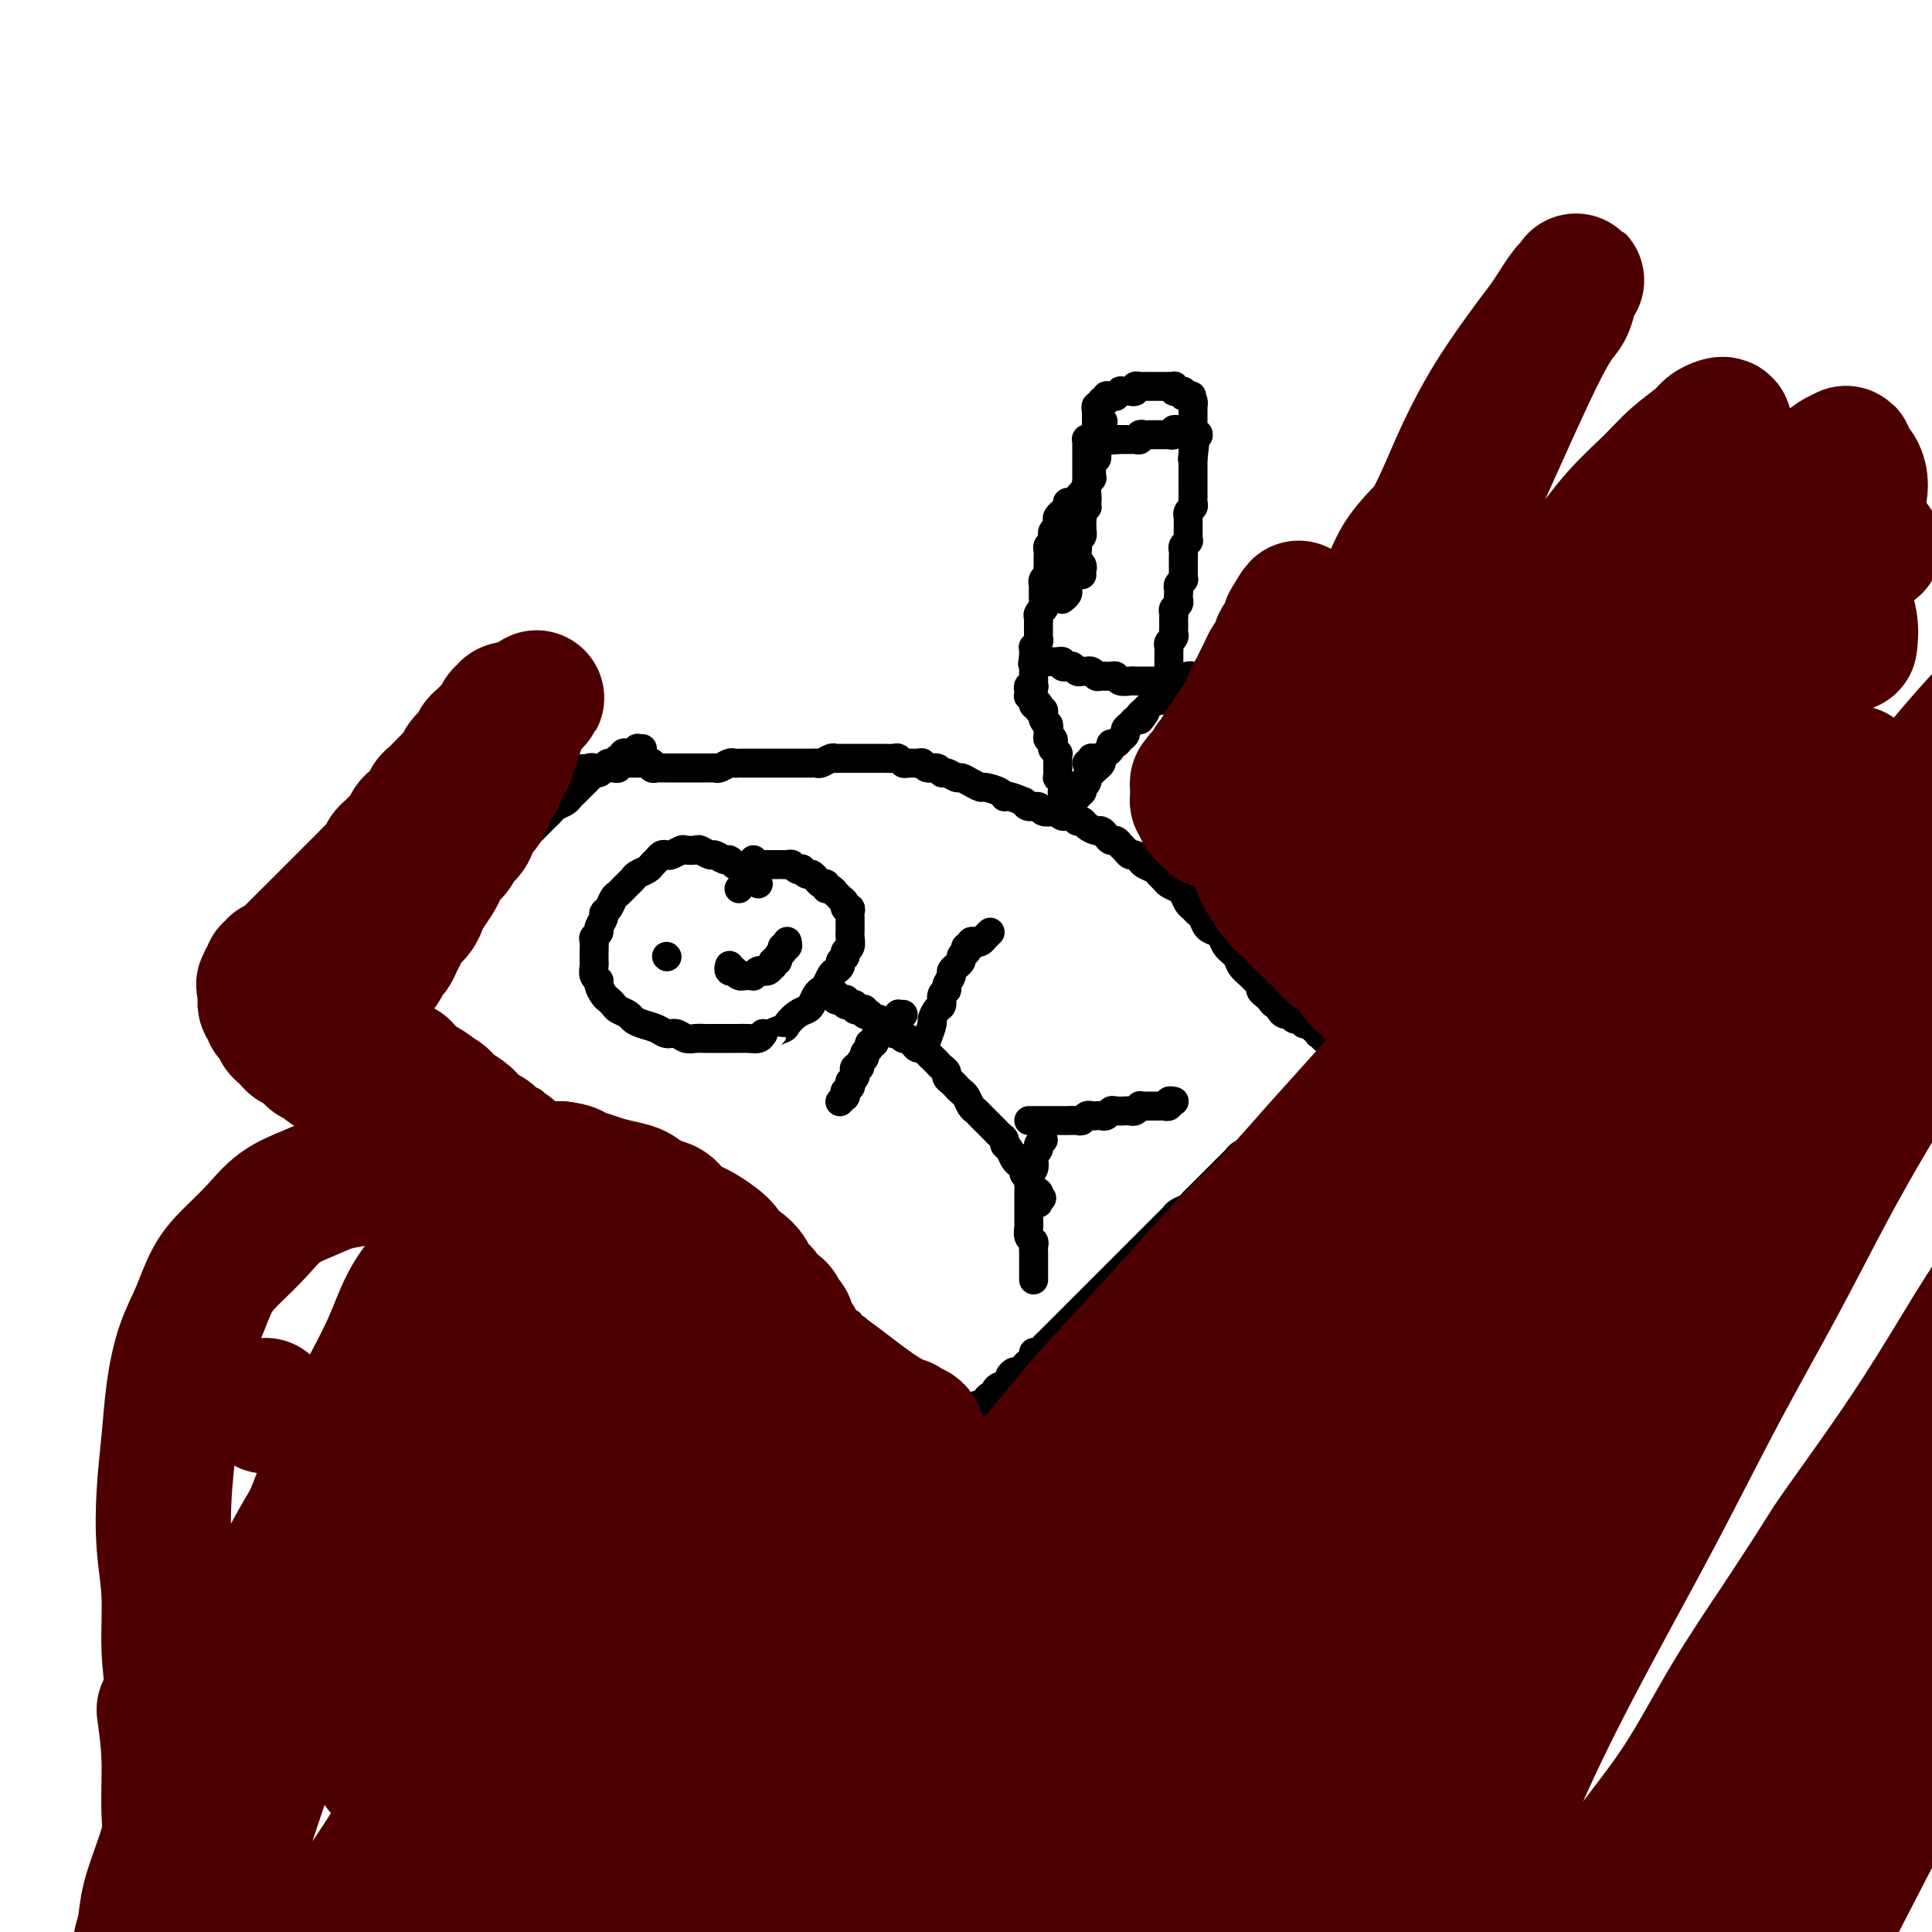 <svg viewBox='0 0 400 400' version='1.1' xmlns='http://www.w3.org/2000/svg' xmlns:xlink='http://www.w3.org/1999/xlink'><g fill='none' stroke='#000000' stroke-width='6' stroke-linecap='round' stroke-linejoin='round'><path d='M71,205c1.208,0.455 2.417,0.909 3,1c0.583,0.091 0.542,-0.182 1,0c0.458,0.182 1.417,0.818 2,1c0.583,0.182 0.790,-0.092 1,0c0.210,0.092 0.423,0.549 1,1c0.577,0.451 1.519,0.894 2,1c0.481,0.106 0.500,-0.126 1,0c0.500,0.126 1.481,0.611 2,1c0.519,0.389 0.577,0.682 1,1c0.423,0.318 1.212,0.663 2,1c0.788,0.337 1.576,0.668 2,1c0.424,0.332 0.485,0.665 1,1c0.515,0.335 1.485,0.671 2,1c0.515,0.329 0.576,0.651 1,1c0.424,0.349 1.212,0.724 2,1c0.788,0.276 1.577,0.454 2,1c0.423,0.546 0.479,1.459 1,2c0.521,0.541 1.505,0.708 2,1c0.495,0.292 0.500,0.708 1,1c0.500,0.292 1.495,0.460 2,1c0.505,0.540 0.520,1.450 1,2c0.480,0.550 1.424,0.739 2,1c0.576,0.261 0.784,0.595 1,1c0.216,0.405 0.439,0.882 1,1c0.561,0.118 1.460,-0.122 2,0c0.540,0.122 0.721,0.606 1,1c0.279,0.394 0.656,0.697 1,1c0.344,0.303 0.656,0.606 1,1c0.344,0.394 0.721,0.879 1,1c0.279,0.121 0.460,-0.122 1,0c0.540,0.122 1.440,0.610 2,1c0.560,0.390 0.779,0.682 1,1c0.221,0.318 0.445,0.663 1,1c0.555,0.337 1.443,0.668 2,1c0.557,0.332 0.783,0.666 1,1c0.217,0.334 0.426,0.667 1,1c0.574,0.333 1.515,0.667 2,1c0.485,0.333 0.515,0.667 1,1c0.485,0.333 1.424,0.666 2,1c0.576,0.334 0.788,0.668 1,1c0.212,0.332 0.423,0.663 1,1c0.577,0.337 1.520,0.682 2,1c0.480,0.318 0.496,0.611 1,1c0.504,0.389 1.497,0.874 2,1c0.503,0.126 0.516,-0.107 1,0c0.484,0.107 1.438,0.554 2,1c0.562,0.446 0.732,0.889 1,1c0.268,0.111 0.635,-0.111 1,0c0.365,0.111 0.728,0.556 1,1c0.272,0.444 0.454,0.889 1,1c0.546,0.111 1.456,-0.111 2,0c0.544,0.111 0.723,0.556 1,1c0.277,0.444 0.652,0.889 1,1c0.348,0.111 0.671,-0.111 1,0c0.329,0.111 0.666,0.556 1,1c0.334,0.444 0.667,0.889 1,1c0.333,0.111 0.667,-0.111 1,0c0.333,0.111 0.667,0.556 1,1'/><path d='M151,255c8.306,5.962 2.071,2.367 0,1c-2.071,-1.367 0.022,-0.506 1,0c0.978,0.506 0.839,0.657 1,1c0.161,0.343 0.620,0.879 1,1c0.380,0.121 0.679,-0.174 1,0c0.321,0.174 0.664,0.816 1,1c0.336,0.184 0.663,-0.090 1,0c0.337,0.090 0.682,0.545 1,1c0.318,0.455 0.610,0.911 1,1c0.390,0.089 0.878,-0.187 1,0c0.122,0.187 -0.121,0.839 0,1c0.121,0.161 0.606,-0.168 1,0c0.394,0.168 0.697,0.832 1,1c0.303,0.168 0.607,-0.161 1,0c0.393,0.161 0.875,0.813 1,1c0.125,0.187 -0.107,-0.089 0,0c0.107,0.089 0.554,0.545 1,1c0.446,0.455 0.893,0.909 1,1c0.107,0.091 -0.125,-0.182 0,0c0.125,0.182 0.607,0.818 1,1c0.393,0.182 0.697,-0.092 1,0c0.303,0.092 0.606,0.549 1,1c0.394,0.451 0.879,0.895 1,1c0.121,0.105 -0.121,-0.130 0,0c0.121,0.130 0.606,0.626 1,1c0.394,0.374 0.697,0.626 1,1c0.303,0.374 0.607,0.870 1,1c0.393,0.130 0.875,-0.105 1,0c0.125,0.105 -0.107,0.549 0,1c0.107,0.451 0.555,0.909 1,1c0.445,0.091 0.889,-0.187 1,0c0.111,0.187 -0.110,0.837 0,1c0.110,0.163 0.551,-0.163 1,0c0.449,0.163 0.908,0.813 1,1c0.092,0.187 -0.181,-0.089 0,0c0.181,0.089 0.818,0.545 1,1c0.182,0.455 -0.091,0.911 0,1c0.091,0.089 0.545,-0.187 1,0c0.455,0.187 0.911,0.838 1,1c0.089,0.162 -0.187,-0.167 0,0c0.187,0.167 0.839,0.828 1,1c0.161,0.172 -0.168,-0.146 0,0c0.168,0.146 0.833,0.756 1,1c0.167,0.244 -0.165,0.122 0,0c0.165,-0.122 0.828,-0.244 1,0c0.172,0.244 -0.146,0.854 0,1c0.146,0.146 0.757,-0.171 1,0c0.243,0.171 0.117,0.829 0,1c-0.117,0.171 -0.224,-0.146 0,0c0.224,0.146 0.778,0.756 1,1c0.222,0.244 0.112,0.122 0,0c-0.112,-0.122 -0.226,-0.244 0,0c0.226,0.244 0.793,0.854 1,1c0.207,0.146 0.056,-0.172 0,0c-0.056,0.172 -0.016,0.835 0,1c0.016,0.165 0.008,-0.167 0,0c-0.008,0.167 -0.016,0.832 0,1c0.016,0.168 0.056,-0.161 0,0c-0.056,0.161 -0.207,0.813 0,1c0.207,0.187 0.774,-0.089 1,0c0.226,0.089 0.113,0.545 0,1'/><path d='M188,289c1.392,2.095 0.373,1.331 0,1c-0.373,-0.331 -0.100,-0.229 0,0c0.100,0.229 0.027,0.583 0,1c-0.027,0.417 -0.007,0.895 0,1c0.007,0.105 0.001,-0.164 0,0c-0.001,0.164 0.004,0.761 0,1c-0.004,0.239 -0.015,0.120 0,0c0.015,-0.120 0.057,-0.242 0,0c-0.057,0.242 -0.211,0.848 0,1c0.211,0.152 0.789,-0.151 1,0c0.211,0.151 0.057,0.758 0,1c-0.057,0.242 -0.016,0.121 0,0c0.016,-0.121 0.008,-0.242 0,0c-0.008,0.242 -0.016,0.848 0,1c0.016,0.152 0.057,-0.152 0,0c-0.057,0.152 -0.211,0.758 0,1c0.211,0.242 0.788,0.121 1,0c0.212,-0.121 0.061,-0.242 0,0c-0.061,0.242 -0.030,0.848 0,1c0.030,0.152 0.060,-0.151 0,0c-0.060,0.151 -0.209,0.755 0,1c0.209,0.245 0.778,0.132 1,0c0.222,-0.132 0.098,-0.283 0,0c-0.098,0.283 -0.171,1.000 0,1c0.171,-0.000 0.586,-0.718 1,-1c0.414,-0.282 0.828,-0.127 1,0c0.172,0.127 0.103,0.226 0,0c-0.103,-0.226 -0.239,-0.777 0,-1c0.239,-0.223 0.853,-0.116 1,0c0.147,0.116 -0.171,0.242 0,0c0.171,-0.242 0.833,-0.852 1,-1c0.167,-0.148 -0.162,0.167 0,0c0.162,-0.167 0.813,-0.814 1,-1c0.187,-0.186 -0.091,0.090 0,0c0.091,-0.090 0.549,-0.545 1,-1c0.451,-0.455 0.894,-0.909 1,-1c0.106,-0.091 -0.126,0.182 0,0c0.126,-0.182 0.611,-0.818 1,-1c0.389,-0.182 0.683,0.091 1,0c0.317,-0.091 0.659,-0.545 1,-1'/><path d='M201,292c1.190,-1.019 0.164,-0.067 0,0c-0.164,0.067 0.534,-0.752 1,-1c0.466,-0.248 0.698,0.074 1,0c0.302,-0.074 0.672,-0.546 1,-1c0.328,-0.454 0.612,-0.891 1,-1c0.388,-0.109 0.878,0.111 1,0c0.122,-0.111 -0.126,-0.554 0,-1c0.126,-0.446 0.625,-0.894 1,-1c0.375,-0.106 0.625,0.130 1,0c0.375,-0.130 0.874,-0.626 1,-1c0.126,-0.374 -0.121,-0.625 0,-1c0.121,-0.375 0.611,-0.874 1,-1c0.389,-0.126 0.678,0.120 1,0c0.322,-0.120 0.678,-0.606 1,-1c0.322,-0.394 0.611,-0.697 1,-1c0.389,-0.303 0.878,-0.606 1,-1c0.122,-0.394 -0.122,-0.879 0,-1c0.122,-0.121 0.610,0.122 1,0c0.390,-0.122 0.682,-0.610 1,-1c0.318,-0.390 0.663,-0.682 1,-1c0.337,-0.318 0.668,-0.663 1,-1c0.332,-0.337 0.666,-0.668 1,-1c0.334,-0.332 0.667,-0.666 1,-1c0.333,-0.334 0.667,-0.667 1,-1c0.333,-0.333 0.667,-0.667 1,-1c0.333,-0.333 0.667,-0.667 1,-1c0.333,-0.333 0.667,-0.667 1,-1c0.333,-0.333 0.667,-0.667 1,-1c0.333,-0.333 0.667,-0.667 1,-1c0.333,-0.333 0.666,-0.666 1,-1c0.334,-0.334 0.671,-0.671 1,-1c0.329,-0.329 0.651,-0.651 1,-1c0.349,-0.349 0.724,-0.724 1,-1c0.276,-0.276 0.451,-0.451 1,-1c0.549,-0.549 1.471,-1.471 2,-2c0.529,-0.529 0.667,-0.667 1,-1c0.333,-0.333 0.863,-0.863 1,-1c0.137,-0.137 -0.118,0.118 0,0c0.118,-0.118 0.609,-0.609 1,-1c0.391,-0.391 0.682,-0.682 1,-1c0.318,-0.318 0.662,-0.663 1,-1c0.338,-0.337 0.668,-0.668 1,-1c0.332,-0.332 0.665,-0.666 1,-1c0.335,-0.334 0.671,-0.667 1,-1c0.329,-0.333 0.651,-0.667 1,-1c0.349,-0.333 0.723,-0.667 1,-1c0.277,-0.333 0.455,-0.667 1,-1c0.545,-0.333 1.455,-0.667 2,-1c0.545,-0.333 0.723,-0.667 1,-1c0.277,-0.333 0.651,-0.667 1,-1c0.349,-0.333 0.671,-0.667 1,-1c0.329,-0.333 0.666,-0.667 1,-1c0.334,-0.333 0.667,-0.667 1,-1c0.333,-0.333 0.667,-0.667 1,-1c0.333,-0.333 0.666,-0.667 1,-1c0.334,-0.333 0.671,-0.666 1,-1c0.329,-0.334 0.651,-0.668 1,-1c0.349,-0.332 0.723,-0.663 1,-1c0.277,-0.337 0.455,-0.682 1,-1c0.545,-0.318 1.455,-0.610 2,-1c0.545,-0.390 0.723,-0.878 1,-1c0.277,-0.122 0.652,0.121 1,0c0.348,-0.121 0.671,-0.606 1,-1c0.329,-0.394 0.666,-0.697 1,-1c0.334,-0.303 0.666,-0.606 1,-1c0.334,-0.394 0.672,-0.879 1,-1c0.328,-0.121 0.648,0.122 1,0c0.352,-0.122 0.738,-0.607 1,-1c0.262,-0.393 0.400,-0.693 1,-1c0.600,-0.307 1.662,-0.621 2,-1c0.338,-0.379 -0.046,-0.823 0,-1c0.046,-0.177 0.523,-0.089 1,0'/><path d='M271,229c11.002,-9.909 3.507,-3.181 1,-1c-2.507,2.181 -0.028,-0.185 1,-1c1.028,-0.815 0.604,-0.078 1,0c0.396,0.078 1.613,-0.501 2,-1c0.387,-0.499 -0.055,-0.917 0,-1c0.055,-0.083 0.606,0.170 1,0c0.394,-0.170 0.632,-0.762 1,-1c0.368,-0.238 0.868,-0.120 1,0c0.132,0.120 -0.104,0.242 0,0c0.104,-0.242 0.549,-0.850 1,-1c0.451,-0.150 0.910,0.157 1,0c0.090,-0.157 -0.187,-0.778 0,-1c0.187,-0.222 0.839,-0.045 1,0c0.161,0.045 -0.168,-0.041 0,0c0.168,0.041 0.834,0.208 1,0c0.166,-0.208 -0.167,-0.792 0,-1c0.167,-0.208 0.833,-0.042 1,0c0.167,0.042 -0.165,-0.041 0,0c0.165,0.041 0.828,0.207 1,0c0.172,-0.207 -0.146,-0.786 0,-1c0.146,-0.214 0.756,-0.061 1,0c0.244,0.061 0.122,0.030 0,0c-0.122,-0.030 -0.243,-0.061 0,0c0.243,0.061 0.849,0.212 1,0c0.151,-0.212 -0.152,-0.788 0,-1c0.152,-0.212 0.758,-0.061 1,0c0.242,0.061 0.118,0.030 0,0c-0.118,-0.030 -0.232,-0.061 0,0c0.232,0.061 0.808,0.212 1,0c0.192,-0.212 -0.000,-0.789 0,-1c0.000,-0.211 0.192,-0.057 0,0c-0.192,0.057 -0.769,0.015 -1,0c-0.231,-0.015 -0.117,-0.004 0,0c0.117,0.004 0.238,0.001 0,0c-0.238,-0.001 -0.833,-0.000 -1,0c-0.167,0.000 0.096,0.000 0,0c-0.096,-0.000 -0.552,-0.000 -1,0c-0.448,0.000 -0.890,0.000 -1,0c-0.110,-0.000 0.111,-0.000 0,0c-0.111,0.000 -0.556,0.000 -1,0'/><path d='M284,218c-0.952,-0.150 -0.832,-0.026 -1,0c-0.168,0.026 -0.623,-0.046 -1,0c-0.377,0.046 -0.674,0.209 -1,0c-0.326,-0.209 -0.680,-0.792 -1,-1c-0.320,-0.208 -0.607,-0.042 -1,0c-0.393,0.042 -0.894,-0.042 -1,0c-0.106,0.042 0.183,0.208 0,0c-0.183,-0.208 -0.838,-0.792 -1,-1c-0.162,-0.208 0.168,-0.042 0,0c-0.168,0.042 -0.834,-0.040 -1,0c-0.166,0.040 0.167,0.203 0,0c-0.167,-0.203 -0.833,-0.773 -1,-1c-0.167,-0.227 0.167,-0.112 0,0c-0.167,0.112 -0.833,0.222 -1,0c-0.167,-0.222 0.166,-0.776 0,-1c-0.166,-0.224 -0.832,-0.117 -1,0c-0.168,0.117 0.162,0.243 0,0c-0.162,-0.243 -0.817,-0.854 -1,-1c-0.183,-0.146 0.106,0.172 0,0c-0.106,-0.172 -0.606,-0.835 -1,-1c-0.394,-0.165 -0.683,0.167 -1,0c-0.317,-0.167 -0.663,-0.832 -1,-1c-0.337,-0.168 -0.664,0.161 -1,0c-0.336,-0.161 -0.682,-0.813 -1,-1c-0.318,-0.187 -0.610,0.090 -1,0c-0.390,-0.090 -0.878,-0.549 -1,-1c-0.122,-0.451 0.121,-0.894 0,-1c-0.121,-0.106 -0.606,0.126 -1,0c-0.394,-0.126 -0.697,-0.611 -1,-1c-0.303,-0.389 -0.605,-0.681 -1,-1c-0.395,-0.319 -0.883,-0.666 -1,-1c-0.117,-0.334 0.139,-0.656 0,-1c-0.139,-0.344 -0.671,-0.711 -1,-1c-0.329,-0.289 -0.456,-0.501 -1,-1c-0.544,-0.499 -1.507,-1.286 -2,-2c-0.493,-0.714 -0.517,-1.356 -1,-2c-0.483,-0.644 -1.425,-1.290 -2,-2c-0.575,-0.710 -0.784,-1.486 -1,-2c-0.216,-0.514 -0.439,-0.768 -1,-1c-0.561,-0.232 -1.460,-0.442 -2,-1c-0.540,-0.558 -0.722,-1.463 -1,-2c-0.278,-0.537 -0.651,-0.707 -1,-1c-0.349,-0.293 -0.675,-0.708 -1,-1c-0.325,-0.292 -0.650,-0.459 -1,-1c-0.350,-0.541 -0.724,-1.454 -1,-2c-0.276,-0.546 -0.454,-0.724 -1,-1c-0.546,-0.276 -1.459,-0.651 -2,-1c-0.541,-0.349 -0.708,-0.670 -1,-1c-0.292,-0.330 -0.708,-0.667 -1,-1c-0.292,-0.333 -0.459,-0.663 -1,-1c-0.541,-0.337 -1.454,-0.682 -2,-1c-0.546,-0.318 -0.724,-0.610 -1,-1c-0.276,-0.390 -0.651,-0.879 -1,-1c-0.349,-0.121 -0.671,0.126 -1,0c-0.329,-0.126 -0.665,-0.625 -1,-1c-0.335,-0.375 -0.667,-0.626 -1,-1c-0.333,-0.374 -0.665,-0.870 -1,-1c-0.335,-0.130 -0.671,0.106 -1,0c-0.329,-0.106 -0.651,-0.554 -1,-1c-0.349,-0.446 -0.724,-0.889 -1,-1c-0.276,-0.111 -0.454,0.110 -1,0c-0.546,-0.110 -1.459,-0.550 -2,-1c-0.541,-0.450 -0.708,-0.909 -1,-1c-0.292,-0.091 -0.707,0.186 -1,0c-0.293,-0.186 -0.464,-0.833 -1,-1c-0.536,-0.167 -1.438,0.148 -2,0c-0.562,-0.148 -0.784,-0.757 -1,-1c-0.216,-0.243 -0.425,-0.120 -1,0c-0.575,0.120 -1.515,0.238 -2,0c-0.485,-0.238 -0.515,-0.833 -1,-1c-0.485,-0.167 -1.424,0.095 -2,0c-0.576,-0.095 -0.788,-0.548 -1,-1'/><path d='M212,166c-4.450,-1.885 -4.074,-1.096 -4,-1c0.074,0.096 -0.155,-0.500 -1,-1c-0.845,-0.500 -2.305,-0.903 -3,-1c-0.695,-0.097 -0.624,0.114 -1,0c-0.376,-0.114 -1.200,-0.551 -2,-1c-0.800,-0.449 -1.575,-0.909 -2,-1c-0.425,-0.091 -0.499,0.187 -1,0c-0.501,-0.187 -1.430,-0.838 -2,-1c-0.570,-0.162 -0.782,0.167 -1,0c-0.218,-0.167 -0.443,-0.830 -1,-1c-0.557,-0.170 -1.444,0.152 -2,0c-0.556,-0.152 -0.779,-0.776 -1,-1c-0.221,-0.224 -0.439,-0.046 -1,0c-0.561,0.046 -1.464,-0.040 -2,0c-0.536,0.040 -0.706,0.207 -1,0c-0.294,-0.207 -0.713,-0.788 -1,-1c-0.287,-0.212 -0.443,-0.057 -1,0c-0.557,0.057 -1.515,0.015 -2,0c-0.485,-0.015 -0.496,-0.004 -1,0c-0.504,0.004 -1.501,0.001 -2,0c-0.499,-0.001 -0.501,-0.000 -1,0c-0.499,0.000 -1.495,-0.001 -2,0c-0.505,0.001 -0.520,0.004 -1,0c-0.480,-0.004 -1.424,-0.015 -2,0c-0.576,0.015 -0.783,0.057 -1,0c-0.217,-0.057 -0.443,-0.211 -1,0c-0.557,0.211 -1.444,0.789 -2,1c-0.556,0.211 -0.779,0.057 -1,0c-0.221,-0.057 -0.439,-0.015 -1,0c-0.561,0.015 -1.463,0.004 -2,0c-0.537,-0.004 -0.707,-0.001 -1,0c-0.293,0.001 -0.708,0.000 -1,0c-0.292,-0.000 -0.459,-0.000 -1,0c-0.541,0.000 -1.455,0.000 -2,0c-0.545,-0.000 -0.722,-0.000 -1,0c-0.278,0.000 -0.656,0.000 -1,0c-0.344,-0.000 -0.656,-0.000 -1,0c-0.344,0.000 -0.722,0.000 -1,0c-0.278,-0.000 -0.455,-0.001 -1,0c-0.545,0.001 -1.459,0.004 -2,0c-0.541,-0.004 -0.708,-0.015 -1,0c-0.292,0.015 -0.708,0.057 -1,0c-0.292,-0.057 -0.459,-0.211 -1,0c-0.541,0.211 -1.455,0.789 -2,1c-0.545,0.211 -0.722,0.057 -1,0c-0.278,-0.057 -0.656,-0.015 -1,0c-0.344,0.015 -0.655,0.004 -1,0c-0.345,-0.004 -0.723,-0.001 -1,0c-0.277,0.001 -0.452,0.000 -1,0c-0.548,-0.000 -1.470,-0.000 -2,0c-0.530,0.000 -0.667,0.000 -1,0c-0.333,-0.000 -0.863,0.000 -1,0c-0.137,-0.000 0.118,-0.000 0,0c-0.118,0.000 -0.610,0.001 -1,0c-0.390,-0.001 -0.678,-0.004 -1,0c-0.322,0.004 -0.678,0.015 -1,0c-0.322,-0.015 -0.611,-0.057 -1,0c-0.389,0.057 -0.878,0.211 -1,0c-0.122,-0.211 0.122,-0.789 0,-1c-0.122,-0.211 -0.610,-0.057 -1,0c-0.390,0.057 -0.682,0.015 -1,0c-0.318,-0.015 -0.664,-0.005 -1,0c-0.336,0.005 -0.664,0.005 -1,0c-0.336,-0.005 -0.682,-0.015 -1,0c-0.318,0.015 -0.610,0.057 -1,0c-0.390,-0.057 -0.878,-0.211 -1,0c-0.122,0.211 0.122,0.789 0,1c-0.122,0.211 -0.610,0.057 -1,0c-0.390,-0.057 -0.683,-0.016 -1,0c-0.317,0.016 -0.659,0.008 -1,0'/><path d='M125,159c-9.234,0.311 -2.319,0.087 0,0c2.319,-0.087 0.043,-0.037 -1,0c-1.043,0.037 -0.853,0.063 -1,0c-0.147,-0.063 -0.632,-0.213 -1,0c-0.368,0.213 -0.619,0.789 -1,1c-0.381,0.211 -0.891,0.057 -1,0c-0.109,-0.057 0.182,-0.016 0,0c-0.182,0.016 -0.837,0.008 -1,0c-0.163,-0.008 0.168,-0.017 0,0c-0.168,0.017 -0.833,0.058 -1,0c-0.167,-0.058 0.166,-0.215 0,0c-0.166,0.215 -0.829,0.804 -1,1c-0.171,0.196 0.150,0.000 0,0c-0.150,-0.000 -0.772,0.196 -1,0c-0.228,-0.196 -0.061,-0.783 0,-1c0.061,-0.217 0.018,-0.062 0,0c-0.018,0.062 -0.009,0.031 0,0'/><path d='M87,204c0.030,-0.447 0.060,-0.893 0,-1c-0.060,-0.107 -0.209,0.126 0,0c0.209,-0.126 0.778,-0.610 1,-1c0.222,-0.390 0.097,-0.686 0,-1c-0.097,-0.314 -0.168,-0.647 0,-1c0.168,-0.353 0.574,-0.727 1,-1c0.426,-0.273 0.874,-0.444 1,-1c0.126,-0.556 -0.068,-1.496 0,-2c0.068,-0.504 0.398,-0.573 1,-1c0.602,-0.427 1.474,-1.213 2,-2c0.526,-0.787 0.704,-1.577 1,-2c0.296,-0.423 0.709,-0.480 1,-1c0.291,-0.520 0.458,-1.504 1,-2c0.542,-0.496 1.458,-0.504 2,-1c0.542,-0.496 0.708,-1.480 1,-2c0.292,-0.520 0.708,-0.577 1,-1c0.292,-0.423 0.458,-1.211 1,-2c0.542,-0.789 1.458,-1.577 2,-2c0.542,-0.423 0.708,-0.480 1,-1c0.292,-0.520 0.708,-1.501 1,-2c0.292,-0.499 0.459,-0.515 1,-1c0.541,-0.485 1.454,-1.439 2,-2c0.546,-0.561 0.724,-0.728 1,-1c0.276,-0.272 0.652,-0.650 1,-1c0.348,-0.350 0.670,-0.671 1,-1c0.330,-0.329 0.670,-0.665 1,-1c0.330,-0.335 0.652,-0.667 1,-1c0.348,-0.333 0.723,-0.667 1,-1c0.277,-0.333 0.455,-0.667 1,-1c0.545,-0.333 1.455,-0.667 2,-1c0.545,-0.333 0.723,-0.666 1,-1c0.277,-0.334 0.651,-0.668 1,-1c0.349,-0.332 0.671,-0.663 1,-1c0.329,-0.337 0.666,-0.682 1,-1c0.334,-0.318 0.667,-0.611 1,-1c0.333,-0.389 0.667,-0.874 1,-1c0.333,-0.126 0.666,0.106 1,0c0.334,-0.106 0.668,-0.549 1,-1c0.332,-0.451 0.663,-0.909 1,-1c0.337,-0.091 0.682,0.186 1,0c0.318,-0.186 0.610,-0.833 1,-1c0.390,-0.167 0.879,0.148 1,0c0.121,-0.148 -0.126,-0.758 0,-1c0.126,-0.242 0.626,-0.118 1,0c0.374,0.118 0.622,0.228 1,0c0.378,-0.228 0.885,-0.793 1,-1c0.115,-0.207 -0.161,-0.056 0,0c0.161,0.056 0.760,0.016 1,0c0.240,-0.016 0.120,-0.008 0,0'/><path d='M157,183c-0.786,-1.290 -1.571,-2.579 -2,-3c-0.429,-0.421 -0.500,0.027 -1,0c-0.500,-0.027 -1.428,-0.528 -2,-1c-0.572,-0.472 -0.787,-0.915 -1,-1c-0.213,-0.085 -0.423,0.187 -1,0c-0.577,-0.187 -1.521,-0.835 -2,-1c-0.479,-0.165 -0.495,0.151 -1,0c-0.505,-0.151 -1.501,-0.769 -2,-1c-0.499,-0.231 -0.501,-0.076 -1,0c-0.499,0.076 -1.496,0.072 -2,0c-0.504,-0.072 -0.516,-0.212 -1,0c-0.484,0.212 -1.439,0.778 -2,1c-0.561,0.222 -0.727,0.101 -1,0c-0.273,-0.101 -0.654,-0.182 -1,0c-0.346,0.182 -0.656,0.626 -1,1c-0.344,0.374 -0.722,0.678 -1,1c-0.278,0.322 -0.456,0.664 -1,1c-0.544,0.336 -1.455,0.668 -2,1c-0.545,0.332 -0.723,0.665 -1,1c-0.277,0.335 -0.651,0.671 -1,1c-0.349,0.329 -0.672,0.652 -1,1c-0.328,0.348 -0.661,0.722 -1,1c-0.339,0.278 -0.683,0.459 -1,1c-0.317,0.541 -0.606,1.440 -1,2c-0.394,0.560 -0.894,0.780 -1,1c-0.106,0.220 0.182,0.439 0,1c-0.182,0.561 -0.833,1.463 -1,2c-0.167,0.537 0.152,0.707 0,1c-0.152,0.293 -0.773,0.709 -1,1c-0.227,0.291 -0.061,0.458 0,1c0.061,0.542 0.015,1.458 0,2c-0.015,0.542 -0.000,0.709 0,1c0.000,0.291 -0.015,0.707 0,1c0.015,0.293 0.060,0.463 0,1c-0.060,0.537 -0.223,1.439 0,2c0.223,0.561 0.834,0.780 1,1c0.166,0.220 -0.111,0.440 0,1c0.111,0.560 0.611,1.459 1,2c0.389,0.541 0.667,0.722 1,1c0.333,0.278 0.721,0.652 1,1c0.279,0.348 0.449,0.670 1,1c0.551,0.330 1.485,0.667 2,1c0.515,0.333 0.613,0.663 1,1c0.387,0.337 1.062,0.683 2,1c0.938,0.317 2.138,0.607 3,1c0.862,0.393 1.386,0.890 2,1c0.614,0.110 1.319,-0.167 2,0c0.681,0.167 1.337,0.777 2,1c0.663,0.223 1.333,0.060 2,0c0.667,-0.060 1.330,-0.016 2,0c0.670,0.016 1.348,0.004 2,0c0.652,-0.004 1.278,-0.000 2,0c0.722,0.000 1.542,-0.003 2,0c0.458,0.003 0.556,0.011 1,0c0.444,-0.011 1.235,-0.041 2,0c0.765,0.041 1.504,0.155 2,0c0.496,-0.155 0.748,-0.577 1,-1'/><path d='M158,214c4.209,0.362 2.231,0.265 2,0c-0.231,-0.265 1.286,-0.700 2,-1c0.714,-0.300 0.625,-0.465 1,-1c0.375,-0.535 1.214,-1.439 2,-2c0.786,-0.561 1.520,-0.779 2,-1c0.480,-0.221 0.706,-0.444 1,-1c0.294,-0.556 0.656,-1.444 1,-2c0.344,-0.556 0.671,-0.779 1,-1c0.329,-0.221 0.662,-0.440 1,-1c0.338,-0.560 0.683,-1.459 1,-2c0.317,-0.541 0.606,-0.723 1,-1c0.394,-0.277 0.894,-0.651 1,-1c0.106,-0.349 -0.182,-0.675 0,-1c0.182,-0.325 0.833,-0.650 1,-1c0.167,-0.350 -0.151,-0.725 0,-1c0.151,-0.275 0.773,-0.451 1,-1c0.227,-0.549 0.061,-1.471 0,-2c-0.061,-0.529 -0.016,-0.667 0,-1c0.016,-0.333 0.004,-0.863 0,-1c-0.004,-0.137 0.000,0.117 0,0c-0.000,-0.117 -0.004,-0.605 0,-1c0.004,-0.395 0.016,-0.697 0,-1c-0.016,-0.303 -0.061,-0.607 0,-1c0.061,-0.393 0.228,-0.875 0,-1c-0.228,-0.125 -0.850,0.106 -1,0c-0.150,-0.106 0.171,-0.549 0,-1c-0.171,-0.451 -0.833,-0.909 -1,-1c-0.167,-0.091 0.162,0.187 0,0c-0.162,-0.187 -0.813,-0.839 -1,-1c-0.187,-0.161 0.091,0.168 0,0c-0.091,-0.168 -0.550,-0.834 -1,-1c-0.450,-0.166 -0.890,0.167 -1,0c-0.110,-0.167 0.111,-0.833 0,-1c-0.111,-0.167 -0.554,0.167 -1,0c-0.446,-0.167 -0.894,-0.833 -1,-1c-0.106,-0.167 0.130,0.165 0,0c-0.130,-0.165 -0.626,-0.828 -1,-1c-0.374,-0.172 -0.625,0.146 -1,0c-0.375,-0.146 -0.874,-0.757 -1,-1c-0.126,-0.243 0.121,-0.118 0,0c-0.121,0.118 -0.610,0.228 -1,0c-0.390,-0.228 -0.682,-0.793 -1,-1c-0.318,-0.207 -0.664,-0.055 -1,0c-0.336,0.055 -0.664,0.015 -1,0c-0.336,-0.015 -0.682,-0.004 -1,0c-0.318,0.004 -0.610,0.001 -1,0c-0.390,-0.001 -0.879,0.001 -1,0c-0.121,-0.001 0.125,-0.004 0,0c-0.125,0.004 -0.622,0.015 -1,0c-0.378,-0.015 -0.637,-0.056 -1,0c-0.363,0.056 -0.828,0.207 -1,0c-0.172,-0.207 -0.049,-0.774 0,-1c0.049,-0.226 0.025,-0.113 0,0'/><path d='M172,206c-0.008,-0.001 -0.016,-0.001 0,0c0.016,0.001 0.056,0.004 0,0c-0.056,-0.004 -0.207,-0.015 0,0c0.207,0.015 0.772,0.057 1,0c0.228,-0.057 0.117,-0.211 0,0c-0.117,0.211 -0.241,0.788 0,1c0.241,0.212 0.848,0.061 1,0c0.152,-0.061 -0.151,-0.030 0,0c0.151,0.030 0.757,0.061 1,0c0.243,-0.061 0.122,-0.213 0,0c-0.122,0.213 -0.244,0.793 0,1c0.244,0.207 0.853,0.042 1,0c0.147,-0.042 -0.167,0.040 0,0c0.167,-0.040 0.814,-0.203 1,0c0.186,0.203 -0.090,0.773 0,1c0.090,0.227 0.545,0.112 1,0c0.455,-0.112 0.910,-0.222 1,0c0.090,0.222 -0.183,0.776 0,1c0.183,0.224 0.824,0.117 1,0c0.176,-0.117 -0.111,-0.243 0,0c0.111,0.243 0.621,0.854 1,1c0.379,0.146 0.627,-0.172 1,0c0.373,0.172 0.870,0.835 1,1c0.130,0.165 -0.106,-0.167 0,0c0.106,0.167 0.553,0.833 1,1c0.447,0.167 0.893,-0.166 1,0c0.107,0.166 -0.126,0.832 0,1c0.126,0.168 0.611,-0.161 1,0c0.389,0.161 0.682,0.813 1,1c0.318,0.187 0.663,-0.090 1,0c0.337,0.090 0.668,0.549 1,1c0.332,0.451 0.666,0.894 1,1c0.334,0.106 0.666,-0.126 1,0c0.334,0.126 0.668,0.611 1,1c0.332,0.389 0.663,0.682 1,1c0.337,0.318 0.682,0.663 1,1c0.318,0.337 0.610,0.668 1,1c0.390,0.332 0.878,0.667 1,1c0.122,0.333 -0.122,0.666 0,1c0.122,0.334 0.610,0.671 1,1c0.390,0.329 0.682,0.651 1,1c0.318,0.349 0.663,0.723 1,1c0.337,0.277 0.668,0.455 1,1c0.332,0.545 0.666,1.455 1,2c0.334,0.545 0.667,0.723 1,1c0.333,0.277 0.666,0.652 1,1c0.334,0.348 0.668,0.671 1,1c0.332,0.329 0.663,0.666 1,1c0.337,0.334 0.682,0.666 1,1c0.318,0.334 0.610,0.670 1,1c0.390,0.330 0.879,0.653 1,1c0.121,0.347 -0.126,0.719 0,1c0.126,0.281 0.626,0.471 1,1c0.374,0.529 0.621,1.399 1,2c0.379,0.601 0.890,0.935 1,1c0.110,0.065 -0.182,-0.137 0,0c0.182,0.137 0.836,0.614 1,1c0.164,0.386 -0.162,0.681 0,1c0.162,0.319 0.813,0.663 1,1c0.187,0.337 -0.089,0.668 0,1c0.089,0.332 0.545,0.666 1,1'/><path d='M214,246c3.265,4.117 0.927,0.911 0,0c-0.927,-0.911 -0.445,0.473 0,1c0.445,0.527 0.851,0.198 1,0c0.149,-0.198 0.040,-0.263 0,0c-0.040,0.263 -0.011,0.855 0,1c0.011,0.145 0.003,-0.157 0,0c-0.003,0.157 -0.001,0.773 0,1c0.001,0.227 0.000,0.065 0,0c-0.000,-0.065 -0.000,-0.032 0,0'/><path d='M216,236c-0.452,0.336 -0.905,0.671 -1,1c-0.095,0.329 0.167,0.651 0,1c-0.167,0.349 -0.763,0.727 -1,1c-0.237,0.273 -0.116,0.443 0,1c0.116,0.557 0.227,1.500 0,2c-0.227,0.500 -0.793,0.556 -1,1c-0.207,0.444 -0.056,1.275 0,2c0.056,0.725 0.015,1.345 0,2c-0.015,0.655 -0.005,1.345 0,2c0.005,0.655 0.005,1.275 0,2c-0.005,0.725 -0.015,1.556 0,2c0.015,0.444 0.057,0.500 0,1c-0.057,0.500 -0.211,1.443 0,2c0.211,0.557 0.789,0.727 1,1c0.211,0.273 0.057,0.650 0,1c-0.057,0.350 -0.015,0.672 0,1c0.015,0.328 0.004,0.661 0,1c-0.004,0.339 -0.001,0.683 0,1c0.001,0.317 0.000,0.606 0,1c-0.000,0.394 -0.000,0.894 0,1c0.000,0.106 0.000,-0.182 0,0c-0.000,0.182 -0.000,0.832 0,1c0.000,0.168 0.000,-0.147 0,0c-0.000,0.147 -0.000,0.756 0,1c0.000,0.244 0.000,0.122 0,0'/><path d='M213,232c0.748,-0.000 1.496,-0.000 2,0c0.504,0.000 0.764,0.000 1,0c0.236,-0.000 0.448,-0.000 1,0c0.552,0.000 1.443,0.001 2,0c0.557,-0.001 0.779,-0.004 1,0c0.221,0.004 0.440,0.015 1,0c0.560,-0.015 1.459,-0.057 2,0c0.541,0.057 0.722,0.211 1,0c0.278,-0.211 0.652,-0.788 1,-1c0.348,-0.212 0.671,-0.061 1,0c0.329,0.061 0.665,0.030 1,0c0.335,-0.030 0.671,-0.061 1,0c0.329,0.061 0.651,0.212 1,0c0.349,-0.212 0.723,-0.788 1,-1c0.277,-0.212 0.456,-0.061 1,0c0.544,0.061 1.451,0.030 2,0c0.549,-0.030 0.738,-0.061 1,0c0.262,0.061 0.596,0.212 1,0c0.404,-0.212 0.878,-0.789 1,-1c0.122,-0.211 -0.108,-0.057 0,0c0.108,0.057 0.554,0.015 1,0c0.446,-0.015 0.890,-0.004 1,0c0.110,0.004 -0.115,0.001 0,0c0.115,-0.001 0.571,-0.000 1,0c0.429,0.000 0.832,-0.000 1,0c0.168,0.000 0.102,0.001 0,0c-0.102,-0.001 -0.238,-0.004 0,0c0.238,0.004 0.852,0.015 1,0c0.148,-0.015 -0.171,-0.057 0,0c0.171,0.057 0.830,0.211 1,0c0.170,-0.211 -0.151,-0.789 0,-1c0.151,-0.211 0.772,-0.057 1,0c0.228,0.057 0.061,0.015 0,0c-0.061,-0.015 -0.018,-0.004 0,0c0.018,0.004 0.009,0.002 0,0'/><path d='M187,210c-0.445,0.022 -0.890,0.045 -1,0c-0.110,-0.045 0.115,-0.156 0,0c-0.115,0.156 -0.571,0.580 -1,1c-0.429,0.420 -0.832,0.834 -1,1c-0.168,0.166 -0.100,0.082 0,0c0.100,-0.082 0.233,-0.163 0,0c-0.233,0.163 -0.832,0.569 -1,1c-0.168,0.431 0.094,0.885 0,1c-0.094,0.115 -0.546,-0.110 -1,0c-0.454,0.110 -0.910,0.554 -1,1c-0.090,0.446 0.187,0.893 0,1c-0.187,0.107 -0.839,-0.126 -1,0c-0.161,0.126 0.168,0.612 0,1c-0.168,0.388 -0.833,0.677 -1,1c-0.167,0.323 0.165,0.678 0,1c-0.165,0.322 -0.828,0.611 -1,1c-0.172,0.389 0.146,0.879 0,1c-0.146,0.121 -0.757,-0.126 -1,0c-0.243,0.126 -0.118,0.626 0,1c0.118,0.374 0.229,0.621 0,1c-0.229,0.379 -0.797,0.890 -1,1c-0.203,0.110 -0.040,-0.182 0,0c0.040,0.182 -0.042,0.837 0,1c0.042,0.163 0.207,-0.166 0,0c-0.207,0.166 -0.787,0.828 -1,1c-0.213,0.172 -0.061,-0.146 0,0c0.061,0.146 0.030,0.757 0,1c-0.030,0.243 -0.060,0.117 0,0c0.060,-0.117 0.208,-0.224 0,0c-0.208,0.224 -0.774,0.778 -1,1c-0.226,0.222 -0.113,0.111 0,0'/><path d='M192,215c0.444,-1.211 0.888,-2.422 1,-3c0.112,-0.578 -0.110,-0.522 0,-1c0.110,-0.478 0.550,-1.489 1,-2c0.450,-0.511 0.909,-0.522 1,-1c0.091,-0.478 -0.187,-1.423 0,-2c0.187,-0.577 0.839,-0.785 1,-1c0.161,-0.215 -0.168,-0.435 0,-1c0.168,-0.565 0.834,-1.475 1,-2c0.166,-0.525 -0.167,-0.665 0,-1c0.167,-0.335 0.833,-0.864 1,-1c0.167,-0.136 -0.165,0.122 0,0c0.165,-0.122 0.828,-0.625 1,-1c0.172,-0.375 -0.146,-0.621 0,-1c0.146,-0.379 0.756,-0.890 1,-1c0.244,-0.110 0.121,0.181 0,0c-0.121,-0.181 -0.240,-0.832 0,-1c0.240,-0.168 0.837,0.148 1,0c0.163,-0.148 -0.110,-0.761 0,-1c0.110,-0.239 0.604,-0.103 1,0c0.396,0.103 0.694,0.172 1,0c0.306,-0.172 0.621,-0.585 1,-1c0.379,-0.415 0.823,-0.833 1,-1c0.177,-0.167 0.089,-0.084 0,0'/><path d='M224,102c-0.723,0.867 -1.447,1.734 -2,2c-0.553,0.266 -0.937,-0.069 -1,0c-0.063,0.069 0.193,0.543 0,1c-0.193,0.457 -0.835,0.896 -1,1c-0.165,0.104 0.148,-0.127 0,0c-0.148,0.127 -0.758,0.611 -1,1c-0.242,0.389 -0.116,0.681 0,1c0.116,0.319 0.224,0.663 0,1c-0.224,0.337 -0.778,0.668 -1,1c-0.222,0.332 -0.112,0.666 0,1c0.112,0.334 0.226,0.666 0,1c-0.226,0.334 -0.793,0.668 -1,1c-0.207,0.332 -0.055,0.663 0,1c0.055,0.337 0.015,0.682 0,1c-0.015,0.318 -0.003,0.610 0,1c0.003,0.390 -0.003,0.878 0,1c0.003,0.122 0.015,-0.121 0,0c-0.015,0.121 -0.057,0.606 0,1c0.057,0.394 0.211,0.697 0,1c-0.211,0.303 -0.789,0.606 -1,1c-0.211,0.394 -0.057,0.879 0,1c0.057,0.121 0.015,-0.123 0,0c-0.015,0.123 -0.004,0.611 0,1c0.004,0.389 0.002,0.678 0,1c-0.002,0.322 -0.004,0.678 0,1c0.004,0.322 0.015,0.611 0,1c-0.015,0.389 -0.057,0.877 0,1c0.057,0.123 0.211,-0.121 0,0c-0.211,0.121 -0.789,0.606 -1,1c-0.211,0.394 -0.057,0.697 0,1c0.057,0.303 0.015,0.607 0,1c-0.015,0.393 -0.004,0.875 0,1c0.004,0.125 0.002,-0.107 0,0c-0.002,0.107 -0.004,0.555 0,1c0.004,0.445 0.015,0.889 0,1c-0.015,0.111 -0.057,-0.111 0,0c0.057,0.111 0.211,0.555 0,1c-0.211,0.445 -0.789,0.893 -1,1c-0.211,0.107 -0.057,-0.125 0,0c0.057,0.125 0.016,0.607 0,1c-0.016,0.393 -0.008,0.696 0,1'/><path d='M214,136c-0.464,3.185 -0.124,0.647 0,0c0.124,-0.647 0.033,0.597 0,1c-0.033,0.403 -0.009,-0.037 0,0c0.009,0.037 0.002,0.550 0,1c-0.002,0.450 -0.001,0.838 0,1c0.001,0.162 0.000,0.100 0,0c-0.000,-0.100 -0.000,-0.237 0,0c0.000,0.237 0.000,0.847 0,1c-0.000,0.153 -0.000,-0.151 0,0c0.000,0.151 0.001,0.759 0,1c-0.001,0.241 -0.004,0.116 0,0c0.004,-0.116 0.015,-0.224 0,0c-0.015,0.224 -0.057,0.778 0,1c0.057,0.222 0.211,0.111 0,0c-0.211,-0.111 -0.788,-0.222 -1,0c-0.212,0.222 -0.058,0.778 0,1c0.058,0.222 0.019,0.111 0,0c-0.019,-0.111 -0.019,-0.222 0,0c0.019,0.222 0.058,0.776 0,1c-0.058,0.224 -0.213,0.116 0,0c0.213,-0.116 0.793,-0.241 1,0c0.207,0.241 0.042,0.848 0,1c-0.042,0.152 0.040,-0.151 0,0c-0.040,0.151 -0.203,0.757 0,1c0.203,0.243 0.772,0.122 1,0c0.228,-0.122 0.114,-0.244 0,0c-0.114,0.244 -0.228,0.853 0,1c0.228,0.147 0.797,-0.167 1,0c0.203,0.167 0.041,0.815 0,1c-0.041,0.185 0.041,-0.095 0,0c-0.041,0.095 -0.203,0.564 0,1c0.203,0.436 0.772,0.839 1,1c0.228,0.161 0.114,0.081 0,0'/><path d='M217,150c0.460,2.349 0.109,1.222 0,1c-0.109,-0.222 0.023,0.461 0,1c-0.023,0.539 -0.202,0.933 0,1c0.202,0.067 0.785,-0.193 1,0c0.215,0.193 0.061,0.840 0,1c-0.061,0.160 -0.031,-0.169 0,0c0.031,0.169 0.061,0.834 0,1c-0.061,0.166 -0.212,-0.166 0,0c0.212,0.166 0.789,0.832 1,1c0.211,0.168 0.057,-0.161 0,0c-0.057,0.161 -0.015,0.813 0,1c0.015,0.187 0.004,-0.089 0,0c-0.004,0.089 -0.001,0.545 0,1c0.001,0.455 0.001,0.911 0,1c-0.001,0.089 -0.001,-0.187 0,0c0.001,0.187 0.004,0.839 0,1c-0.004,0.161 -0.015,-0.168 0,0c0.015,0.168 0.057,0.833 0,1c-0.057,0.167 -0.211,-0.165 0,0c0.211,0.165 0.789,0.828 1,1c0.211,0.172 0.057,-0.146 0,0c-0.057,0.146 -0.016,0.756 0,1c0.016,0.244 0.008,0.122 0,0c-0.008,-0.122 -0.016,-0.243 0,0c0.016,0.243 0.056,0.850 0,1c-0.056,0.150 -0.207,-0.156 0,0c0.207,0.156 0.772,0.774 1,1c0.228,0.226 0.117,0.062 0,0c-0.117,-0.062 -0.241,-0.020 0,0c0.241,0.020 0.848,0.019 1,0c0.152,-0.019 -0.152,-0.057 0,0c0.152,0.057 0.759,0.207 1,0c0.241,-0.207 0.116,-0.773 0,-1c-0.116,-0.227 -0.224,-0.116 0,0c0.224,0.116 0.778,0.237 1,0c0.222,-0.237 0.111,-0.833 0,-1c-0.111,-0.167 -0.223,0.096 0,0c0.223,-0.096 0.782,-0.552 1,-1c0.218,-0.448 0.096,-0.890 0,-1c-0.096,-0.110 -0.165,0.111 0,0c0.165,-0.111 0.565,-0.555 1,-1c0.435,-0.445 0.904,-0.893 1,-1c0.096,-0.107 -0.180,0.126 0,0c0.180,-0.126 0.818,-0.612 1,-1c0.182,-0.388 -0.092,-0.677 0,-1c0.092,-0.323 0.549,-0.678 1,-1c0.451,-0.322 0.895,-0.611 1,-1c0.105,-0.389 -0.130,-0.878 0,-1c0.130,-0.122 0.626,0.122 1,0c0.374,-0.122 0.625,-0.611 1,-1c0.375,-0.389 0.874,-0.679 1,-1c0.126,-0.321 -0.121,-0.674 0,-1c0.121,-0.326 0.609,-0.626 1,-1c0.391,-0.374 0.683,-0.821 1,-1c0.317,-0.179 0.658,-0.089 1,0'/><path d='M236,149c2.257,-2.638 0.399,-1.232 0,-1c-0.399,0.232 0.663,-0.709 1,-1c0.337,-0.291 -0.049,0.067 0,0c0.049,-0.067 0.534,-0.557 1,-1c0.466,-0.443 0.913,-0.837 1,-1c0.087,-0.163 -0.187,-0.096 0,0c0.187,0.096 0.834,0.222 1,0c0.166,-0.222 -0.147,-0.790 0,-1c0.147,-0.210 0.756,-0.060 1,0c0.244,0.060 0.122,0.030 0,0'/><path d='M241,144c0.713,-0.997 -0.005,-0.989 0,-1c0.005,-0.011 0.733,-0.040 1,0c0.267,0.040 0.071,0.150 0,0c-0.071,-0.150 -0.019,-0.561 0,-1c0.019,-0.439 0.005,-0.906 0,-1c-0.005,-0.094 -0.001,0.186 0,0c0.001,-0.186 0.000,-0.839 0,-1c-0.000,-0.161 -0.000,0.168 0,0c0.000,-0.168 0.000,-0.834 0,-1c-0.000,-0.166 -0.000,0.166 0,0c0.000,-0.166 -0.000,-0.832 0,-1c0.000,-0.168 0.000,0.161 0,0c-0.000,-0.161 -0.000,-0.813 0,-1c0.000,-0.187 0.000,0.090 0,0c-0.000,-0.090 -0.001,-0.549 0,-1c0.001,-0.451 0.004,-0.894 0,-1c-0.004,-0.106 -0.015,0.126 0,0c0.015,-0.126 0.057,-0.611 0,-1c-0.057,-0.389 -0.211,-0.682 0,-1c0.211,-0.318 0.789,-0.663 1,-1c0.211,-0.337 0.057,-0.668 0,-1c-0.057,-0.332 -0.016,-0.666 0,-1c0.016,-0.334 0.008,-0.667 0,-1c-0.008,-0.333 -0.016,-0.667 0,-1c0.016,-0.333 0.057,-0.667 0,-1c-0.057,-0.333 -0.211,-0.667 0,-1c0.211,-0.333 0.788,-0.666 1,-1c0.212,-0.334 0.061,-0.668 0,-1c-0.061,-0.332 -0.030,-0.663 0,-1c0.030,-0.337 0.061,-0.682 0,-1c-0.061,-0.318 -0.212,-0.610 0,-1c0.212,-0.390 0.789,-0.878 1,-1c0.211,-0.122 0.057,0.122 0,0c-0.057,-0.122 -0.015,-0.610 0,-1c0.015,-0.390 0.004,-0.682 0,-1c-0.004,-0.318 -0.002,-0.662 0,-1c0.002,-0.338 0.004,-0.669 0,-1c-0.004,-0.331 -0.015,-0.662 0,-1c0.015,-0.338 0.057,-0.682 0,-1c-0.057,-0.318 -0.211,-0.610 0,-1c0.211,-0.390 0.789,-0.878 1,-1c0.211,-0.122 0.057,0.122 0,0c-0.057,-0.122 -0.015,-0.611 0,-1c0.015,-0.389 0.004,-0.678 0,-1c-0.004,-0.322 -0.002,-0.678 0,-1c0.002,-0.322 0.004,-0.611 0,-1c-0.004,-0.389 -0.015,-0.877 0,-1c0.015,-0.123 0.057,0.121 0,0c-0.057,-0.121 -0.211,-0.606 0,-1c0.211,-0.394 0.789,-0.697 1,-1c0.211,-0.303 0.057,-0.607 0,-1c-0.057,-0.393 -0.015,-0.875 0,-1c0.015,-0.125 0.004,0.107 0,0c-0.004,-0.107 -0.001,-0.555 0,-1c0.001,-0.445 0.000,-0.889 0,-1c-0.000,-0.111 -0.000,0.111 0,0c0.000,-0.111 0.000,-0.556 0,-1c-0.000,-0.444 -0.000,-0.889 0,-1c0.000,-0.111 0.000,0.111 0,0c-0.000,-0.111 -0.000,-0.555 0,-1c0.000,-0.445 0.000,-0.890 0,-1c-0.000,-0.110 -0.000,0.115 0,0c0.000,-0.115 0.000,-0.569 0,-1c-0.000,-0.431 -0.000,-0.837 0,-1c0.000,-0.163 0.000,-0.081 0,0'/><path d='M247,95c0.928,-7.823 0.249,-2.880 0,-1c-0.249,1.880 -0.067,0.696 0,0c0.067,-0.696 0.018,-0.903 0,-1c-0.018,-0.097 -0.004,-0.083 0,0c0.004,0.083 0.000,0.233 0,0c-0.000,-0.233 0.004,-0.851 0,-1c-0.004,-0.149 -0.015,0.170 0,0c0.015,-0.170 0.058,-0.829 0,-1c-0.058,-0.171 -0.216,0.147 0,0c0.216,-0.147 0.805,-0.757 1,-1c0.195,-0.243 -0.004,-0.118 0,0c0.004,0.118 0.212,0.228 0,0c-0.212,-0.228 -0.846,-0.793 -1,-1c-0.154,-0.207 0.170,-0.056 0,0c-0.170,0.056 -0.833,0.015 -1,0c-0.167,-0.015 0.161,-0.005 0,0c-0.161,0.005 -0.813,0.005 -1,0c-0.187,-0.005 0.089,-0.015 0,0c-0.089,0.015 -0.545,0.057 -1,0c-0.455,-0.057 -0.910,-0.211 -1,0c-0.090,0.211 0.186,0.789 0,1c-0.186,0.211 -0.833,0.057 -1,0c-0.167,-0.057 0.147,-0.015 0,0c-0.147,0.015 -0.756,0.004 -1,0c-0.244,-0.004 -0.122,-0.001 0,0c0.122,0.001 0.244,0.000 0,0c-0.244,-0.000 -0.854,-0.000 -1,0c-0.146,0.000 0.172,-0.000 0,0c-0.172,0.000 -0.833,0.000 -1,0c-0.167,-0.000 0.162,-0.001 0,0c-0.162,0.001 -0.813,0.004 -1,0c-0.187,-0.004 0.091,-0.015 0,0c-0.091,0.015 -0.550,0.057 -1,0c-0.450,-0.057 -0.890,-0.211 -1,0c-0.110,0.211 0.110,0.789 0,1c-0.110,0.211 -0.551,0.057 -1,0c-0.449,-0.057 -0.908,-0.015 -1,0c-0.092,0.015 0.183,0.004 0,0c-0.183,-0.004 -0.822,-0.001 -1,0c-0.178,0.001 0.106,0.000 0,0c-0.106,-0.000 -0.602,-0.000 -1,0c-0.398,0.000 -0.699,0.000 -1,0'/><path d='M231,91c-2.410,0.309 -0.434,0.083 0,0c0.434,-0.083 -0.672,-0.022 -1,0c-0.328,0.022 0.122,0.006 0,0c-0.122,-0.006 -0.816,-0.002 -1,0c-0.184,0.002 0.143,0.000 0,0c-0.143,-0.000 -0.755,-0.000 -1,0c-0.245,0.000 -0.122,0.000 0,0c0.122,-0.000 0.243,0.000 0,0c-0.243,-0.000 -0.849,-0.000 -1,0c-0.151,0.000 0.152,0.000 0,0c-0.152,-0.000 -0.759,-0.001 -1,0c-0.241,0.001 -0.117,0.004 0,0c0.117,-0.004 0.228,-0.016 0,0c-0.228,0.016 -0.793,0.061 -1,0c-0.207,-0.061 -0.055,-0.228 0,0c0.055,0.228 0.015,0.850 0,1c-0.015,0.150 -0.004,-0.171 0,0c0.004,0.171 0.001,0.834 0,1c-0.001,0.166 -0.000,-0.167 0,0c0.000,0.167 0.000,0.833 0,1c-0.000,0.167 -0.000,-0.166 0,0c0.000,0.166 0.000,0.832 0,1c-0.000,0.168 -0.000,-0.161 0,0c0.000,0.161 0.000,0.813 0,1c-0.000,0.187 -0.000,-0.090 0,0c0.000,0.090 -0.000,0.549 0,1c0.000,0.451 0.000,0.895 0,1c-0.000,0.105 -0.000,-0.130 0,0c0.000,0.130 0.000,0.626 0,1c-0.000,0.374 -0.000,0.625 0,1c0.000,0.375 0.000,0.874 0,1c-0.000,0.126 -0.000,-0.120 0,0c0.000,0.120 0.001,0.606 0,1c-0.001,0.394 -0.004,0.697 0,1c0.004,0.303 0.015,0.606 0,1c-0.015,0.394 -0.057,0.879 0,1c0.057,0.121 0.211,-0.123 0,0c-0.211,0.123 -0.789,0.611 -1,1c-0.211,0.389 -0.057,0.678 0,1c0.057,0.322 0.016,0.678 0,1c-0.016,0.322 -0.008,0.611 0,1c0.008,0.389 0.016,0.879 0,1c-0.016,0.121 -0.057,-0.126 0,0c0.057,0.126 0.212,0.625 0,1c-0.212,0.375 -0.793,0.625 -1,1c-0.207,0.375 -0.041,0.875 0,1c0.041,0.125 -0.041,-0.125 0,0c0.041,0.125 0.207,0.625 0,1c-0.207,0.375 -0.788,0.625 -1,1c-0.212,0.375 -0.057,0.875 0,1c0.057,0.125 0.016,-0.125 0,0c-0.016,0.125 -0.008,0.626 0,1c0.008,0.374 0.016,0.621 0,1c-0.016,0.379 -0.057,0.889 0,1c0.057,0.111 0.211,-0.177 0,0c-0.211,0.177 -0.788,0.821 -1,1c-0.212,0.179 -0.061,-0.106 0,0c0.061,0.106 0.030,0.603 0,1c-0.030,0.397 -0.060,0.694 0,1c0.060,0.306 0.208,0.621 0,1c-0.208,0.379 -0.774,0.823 -1,1c-0.226,0.177 -0.113,0.089 0,0'/><path d='M225,158c0.451,-0.420 0.901,-0.841 1,-1c0.099,-0.159 -0.155,-0.057 0,0c0.155,0.057 0.717,0.068 1,0c0.283,-0.068 0.286,-0.214 0,0c-0.286,0.214 -0.860,0.789 -1,1c-0.140,0.211 0.155,0.057 0,0c-0.155,-0.057 -0.758,-0.016 -1,0c-0.242,0.016 -0.121,0.008 0,0'/><path d='M215,137c0.452,-0.000 0.905,-0.000 1,0c0.095,0.000 -0.167,0.000 0,0c0.167,-0.000 0.762,-0.000 1,0c0.238,0.000 0.120,0.000 0,0c-0.120,-0.000 -0.242,-0.000 0,0c0.242,0.000 0.848,0.000 1,0c0.152,-0.000 -0.151,-0.001 0,0c0.151,0.001 0.758,0.004 1,0c0.242,-0.004 0.121,-0.015 0,0c-0.121,0.015 -0.242,0.057 0,0c0.242,-0.057 0.849,-0.211 1,0c0.151,0.211 -0.152,0.789 0,1c0.152,0.211 0.759,0.057 1,0c0.241,-0.057 0.116,-0.016 0,0c-0.116,0.016 -0.224,0.008 0,0c0.224,-0.008 0.781,-0.016 1,0c0.219,0.016 0.101,0.057 0,0c-0.101,-0.057 -0.186,-0.211 0,0c0.186,0.211 0.641,0.788 1,1c0.359,0.212 0.621,0.061 1,0c0.379,-0.061 0.874,-0.030 1,0c0.126,0.030 -0.117,0.061 0,0c0.117,-0.061 0.595,-0.214 1,0c0.405,0.214 0.737,0.793 1,1c0.263,0.207 0.455,0.041 1,0c0.545,-0.041 1.441,0.041 2,0c0.559,-0.041 0.780,-0.207 1,0c0.220,0.207 0.440,0.788 1,1c0.560,0.212 1.459,0.057 2,0c0.541,-0.057 0.722,-0.015 1,0c0.278,0.015 0.653,0.004 1,0c0.347,-0.004 0.667,-0.001 1,0c0.333,0.001 0.680,0.000 1,0c0.320,-0.000 0.611,-0.000 1,0c0.389,0.000 0.874,0.000 1,0c0.126,-0.000 -0.107,-0.000 0,0c0.107,0.000 0.555,0.000 1,0c0.445,-0.000 0.889,0.000 1,0c0.111,-0.000 -0.110,-0.000 0,0c0.110,0.000 0.552,0.000 1,0c0.448,-0.000 0.904,-0.000 1,0c0.096,0.000 -0.166,0.001 0,0c0.166,-0.001 0.762,-0.004 1,0c0.238,0.004 0.120,0.015 0,0c-0.120,-0.015 -0.242,-0.057 0,0c0.242,0.057 0.848,0.211 1,0c0.152,-0.211 -0.151,-0.788 0,-1c0.151,-0.212 0.758,-0.061 1,0c0.242,0.061 0.121,0.030 0,0'/><path d='M224,119c-0.030,-0.341 -0.061,-0.683 0,-1c0.061,-0.317 0.212,-0.610 0,-1c-0.212,-0.390 -0.789,-0.878 -1,-1c-0.211,-0.122 -0.057,0.122 0,0c0.057,-0.122 0.015,-0.609 0,-1c-0.015,-0.391 -0.004,-0.686 0,-1c0.004,-0.314 0.000,-0.647 0,-1c-0.000,-0.353 0.004,-0.724 0,-1c-0.004,-0.276 -0.015,-0.455 0,-1c0.015,-0.545 0.056,-1.456 0,-2c-0.056,-0.544 -0.207,-0.722 0,-1c0.207,-0.278 0.773,-0.656 1,-1c0.227,-0.344 0.114,-0.656 0,-1c-0.114,-0.344 -0.228,-0.722 0,-1c0.228,-0.278 0.797,-0.457 1,-1c0.203,-0.543 0.040,-1.451 0,-2c-0.040,-0.549 0.042,-0.738 0,-1c-0.042,-0.262 -0.207,-0.596 0,-1c0.207,-0.404 0.788,-0.878 1,-1c0.212,-0.122 0.057,0.107 0,0c-0.057,-0.107 -0.015,-0.549 0,-1c0.015,-0.451 0.004,-0.909 0,-1c-0.004,-0.091 -0.002,0.186 0,0c0.002,-0.186 0.004,-0.833 0,-1c-0.004,-0.167 -0.015,0.147 0,0c0.015,-0.147 0.057,-0.756 0,-1c-0.057,-0.244 -0.211,-0.122 0,0c0.211,0.122 0.789,0.244 1,0c0.211,-0.244 0.057,-0.854 0,-1c-0.057,-0.146 -0.015,0.172 0,0c0.015,-0.172 0.003,-0.835 0,-1c-0.003,-0.165 0.003,0.167 0,0c-0.003,-0.167 -0.015,-0.833 0,-1c0.015,-0.167 0.057,0.166 0,0c-0.057,-0.166 -0.211,-0.829 0,-1c0.211,-0.171 0.789,0.150 1,0c0.211,-0.150 0.057,-0.772 0,-1c-0.057,-0.228 -0.015,-0.061 0,0c0.015,0.061 0.004,0.018 0,0c-0.004,-0.018 -0.002,-0.009 0,0'/><path d='M228,90c0.667,-4.833 0.333,-2.417 0,0'/><path d='M228,89c-0.423,-0.022 -0.845,-0.043 -1,0c-0.155,0.043 -0.041,0.151 0,0c0.041,-0.151 0.011,-0.561 0,-1c-0.011,-0.439 -0.003,-0.906 0,-1c0.003,-0.094 0.001,0.185 0,0c-0.001,-0.185 0.000,-0.833 0,-1c-0.000,-0.167 -0.001,0.147 0,0c0.001,-0.147 0.004,-0.756 0,-1c-0.004,-0.244 -0.016,-0.122 0,0c0.016,0.122 0.061,0.244 0,0c-0.061,-0.244 -0.227,-0.854 0,-1c0.227,-0.146 0.848,0.171 1,0c0.152,-0.171 -0.165,-0.831 0,-1c0.165,-0.169 0.814,0.152 1,0c0.186,-0.152 -0.090,-0.777 0,-1c0.090,-0.223 0.545,-0.046 1,0c0.455,0.046 0.911,-0.040 1,0c0.089,0.040 -0.187,0.207 0,0c0.187,-0.207 0.837,-0.788 1,-1c0.163,-0.212 -0.163,-0.056 0,0c0.163,0.056 0.813,0.011 1,0c0.187,-0.011 -0.091,0.011 0,0c0.091,-0.011 0.550,-0.056 1,0c0.450,0.056 0.890,0.211 1,0c0.110,-0.211 -0.112,-0.789 0,-1c0.112,-0.211 0.556,-0.057 1,0c0.444,0.057 0.888,0.015 1,0c0.112,-0.015 -0.110,-0.004 0,0c0.110,0.004 0.550,0.001 1,0c0.450,-0.001 0.909,-0.000 1,0c0.091,0.000 -0.187,0.000 0,0c0.187,-0.000 0.839,-0.000 1,0c0.161,0.000 -0.168,-0.000 0,0c0.168,0.000 0.833,0.000 1,0c0.167,-0.000 -0.165,-0.001 0,0c0.165,0.001 0.828,0.004 1,0c0.172,-0.004 -0.146,-0.015 0,0c0.146,0.015 0.757,0.057 1,0c0.243,-0.057 0.117,-0.211 0,0c-0.117,0.211 -0.224,0.788 0,1c0.224,0.212 0.778,0.060 1,0c0.222,-0.060 0.111,-0.026 0,0c-0.111,0.026 -0.222,0.046 0,0c0.222,-0.046 0.778,-0.156 1,0c0.222,0.156 0.111,0.578 0,1'/><path d='M245,82c2.873,-0.143 1.554,-0.001 1,0c-0.554,0.001 -0.345,-0.139 0,0c0.345,0.139 0.824,0.558 1,1c0.176,0.442 0.047,0.907 0,1c-0.047,0.093 -0.013,-0.186 0,0c0.013,0.186 0.003,0.838 0,1c-0.003,0.162 -0.001,-0.167 0,0c0.001,0.167 0.000,0.829 0,1c-0.000,0.171 -0.000,-0.150 0,0c0.000,0.150 0.000,0.771 0,1c-0.000,0.229 -0.000,0.065 0,0c0.000,-0.065 0.000,-0.033 0,0'/><path d='M138,198c0.000,0.000 0.100,0.100 0.1,0.1'/><path d='M153,184c0.000,0.000 0.000,0.000 0,0c0.000,0.000 0.000,0.000 0,0'/><path d='M151,200c0.032,-0.111 0.064,-0.222 0,0c-0.064,0.222 -0.223,0.777 0,1c0.223,0.223 0.830,0.112 1,0c0.170,-0.112 -0.095,-0.226 0,0c0.095,0.226 0.551,0.792 1,1c0.449,0.208 0.890,0.057 1,0c0.110,-0.057 -0.111,-0.019 0,0c0.111,0.019 0.556,0.019 1,0c0.444,-0.019 0.889,-0.058 1,0c0.111,0.058 -0.111,0.213 0,0c0.111,-0.213 0.555,-0.793 1,-1c0.445,-0.207 0.890,-0.040 1,0c0.110,0.040 -0.115,-0.046 0,0c0.115,0.046 0.571,0.223 1,0c0.429,-0.223 0.832,-0.847 1,-1c0.168,-0.153 0.101,0.166 0,0c-0.101,-0.166 -0.237,-0.815 0,-1c0.237,-0.185 0.849,0.095 1,0c0.151,-0.095 -0.157,-0.565 0,-1c0.157,-0.435 0.778,-0.833 1,-1c0.222,-0.167 0.045,-0.101 0,0c-0.045,0.101 0.040,0.237 0,0c-0.040,-0.237 -0.207,-0.848 0,-1c0.207,-0.152 0.787,0.155 1,0c0.213,-0.155 0.057,-0.773 0,-1c-0.057,-0.227 -0.016,-0.065 0,0c0.016,0.065 0.008,0.032 0,0'/></g>
<g fill='none' stroke='#4E0000' stroke-width='6' stroke-linecap='round' stroke-linejoin='round'><path d='M85,254c-0.367,7.532 -0.733,15.065 -2,20c-1.267,4.935 -3.434,7.274 -5,10c-1.566,2.726 -2.531,5.841 -4,9c-1.469,3.159 -3.443,6.362 -5,9c-1.557,2.638 -2.697,4.712 -4,7c-1.303,2.288 -2.769,4.792 -4,7c-1.231,2.208 -2.228,4.122 -3,6c-0.772,1.878 -1.321,3.721 -2,5c-0.679,1.279 -1.490,1.993 -2,3c-0.510,1.007 -0.720,2.308 -1,3c-0.280,0.692 -0.632,0.774 -1,1c-0.368,0.226 -0.753,0.595 -1,1c-0.247,0.405 -0.355,0.846 0,1c0.355,0.154 1.174,0.022 2,-1c0.826,-1.022 1.659,-2.935 3,-5c1.341,-2.065 3.189,-4.281 5,-7c1.811,-2.719 3.583,-5.941 5,-9c1.417,-3.059 2.479,-5.957 4,-9c1.521,-3.043 3.502,-6.232 5,-9c1.498,-2.768 2.511,-5.113 4,-8c1.489,-2.887 3.452,-6.314 5,-9c1.548,-2.686 2.681,-4.631 4,-7c1.319,-2.369 2.825,-5.163 4,-7c1.175,-1.837 2.017,-2.715 3,-4c0.983,-1.285 2.105,-2.975 3,-4c0.895,-1.025 1.564,-1.386 2,-2c0.436,-0.614 0.639,-1.480 1,-2c0.361,-0.520 0.881,-0.692 1,-1c0.119,-0.308 -0.161,-0.751 0,-1c0.161,-0.249 0.764,-0.305 1,0c0.236,0.305 0.105,0.969 0,2c-0.105,1.031 -0.184,2.429 -1,5c-0.816,2.571 -2.371,6.315 -4,10c-1.629,3.685 -3.334,7.310 -5,11c-1.666,3.690 -3.293,7.446 -5,11c-1.707,3.554 -3.496,6.905 -5,10c-1.504,3.095 -2.725,5.934 -4,9c-1.275,3.066 -2.604,6.358 -4,9c-1.396,2.642 -2.860,4.633 -4,7c-1.140,2.367 -1.955,5.112 -3,7c-1.045,1.888 -2.318,2.921 -3,4c-0.682,1.079 -0.772,2.203 -1,3c-0.228,0.797 -0.595,1.266 -1,2c-0.405,0.734 -0.847,1.733 -1,2c-0.153,0.267 -0.016,-0.200 0,0c0.016,0.200 -0.091,1.065 0,1c0.091,-0.065 0.378,-1.062 1,-2c0.622,-0.938 1.579,-1.819 3,-4c1.421,-2.181 3.306,-5.664 5,-9c1.694,-3.336 3.198,-6.525 5,-10c1.802,-3.475 3.901,-7.238 6,-11'/><path d='M82,308c3.986,-7.191 3.952,-7.668 5,-10c1.048,-2.332 3.179,-6.518 5,-10c1.821,-3.482 3.331,-6.260 5,-9c1.669,-2.740 3.498,-5.444 5,-8c1.502,-2.556 2.678,-4.966 4,-7c1.322,-2.034 2.789,-3.694 4,-5c1.211,-1.306 2.166,-2.258 3,-3c0.834,-0.742 1.547,-1.273 2,-2c0.453,-0.727 0.644,-1.651 1,-2c0.356,-0.349 0.875,-0.124 1,0c0.125,0.124 -0.146,0.146 0,0c0.146,-0.146 0.708,-0.459 1,0c0.292,0.459 0.313,1.690 0,3c-0.313,1.310 -0.959,2.699 -2,5c-1.041,2.301 -2.476,5.515 -4,9c-1.524,3.485 -3.137,7.239 -5,11c-1.863,3.761 -3.976,7.527 -6,11c-2.024,3.473 -3.957,6.654 -6,10c-2.043,3.346 -4.194,6.857 -6,10c-1.806,3.143 -3.266,5.920 -5,9c-1.734,3.080 -3.743,6.465 -5,9c-1.257,2.535 -1.761,4.221 -3,8c-1.239,3.779 -3.211,9.651 -4,12c-0.789,2.349 -0.394,1.174 0,0'/></g>
<g fill='none' stroke='#4E0000' stroke-width='28' stroke-linecap='round' stroke-linejoin='round'><path d='M93,273c-0.575,1.209 -1.151,2.418 -2,6c-0.849,3.582 -1.972,9.538 -3,14c-1.028,4.462 -1.962,7.431 -3,10c-1.038,2.569 -2.180,4.738 -3,7c-0.820,2.262 -1.319,4.616 -2,7c-0.681,2.384 -1.545,4.799 -2,7c-0.455,2.201 -0.500,4.190 -1,6c-0.500,1.810 -1.455,3.441 -2,5c-0.545,1.559 -0.682,3.045 -1,4c-0.318,0.955 -0.819,1.379 -1,2c-0.181,0.621 -0.042,1.439 0,2c0.042,0.561 -0.012,0.866 0,1c0.012,0.134 0.089,0.097 0,0c-0.089,-0.097 -0.344,-0.256 0,-1c0.344,-0.744 1.289,-2.075 2,-4c0.711,-1.925 1.190,-4.445 2,-7c0.810,-2.555 1.950,-5.145 3,-8c1.050,-2.855 2.009,-5.974 3,-9c0.991,-3.026 2.012,-5.959 3,-9c0.988,-3.041 1.941,-6.189 3,-9c1.059,-2.811 2.224,-5.284 3,-8c0.776,-2.716 1.163,-5.676 2,-8c0.837,-2.324 2.123,-4.013 3,-6c0.877,-1.987 1.344,-4.272 2,-6c0.656,-1.728 1.500,-2.898 2,-4c0.500,-1.102 0.655,-2.137 1,-3c0.345,-0.863 0.879,-1.553 1,-2c0.121,-0.447 -0.171,-0.649 0,-1c0.171,-0.351 0.806,-0.849 1,-1c0.194,-0.151 -0.054,0.045 -1,1c-0.946,0.955 -2.591,2.668 -4,5c-1.409,2.332 -2.580,5.283 -4,8c-1.420,2.717 -3.087,5.200 -5,8c-1.913,2.800 -4.073,5.916 -6,9c-1.927,3.084 -3.622,6.137 -5,9c-1.378,2.863 -2.438,5.535 -4,8c-1.562,2.465 -3.626,4.723 -5,7c-1.374,2.277 -2.056,4.575 -3,7c-0.944,2.425 -2.148,4.979 -3,7c-0.852,2.021 -1.353,3.511 -2,5c-0.647,1.489 -1.441,2.977 -2,4c-0.559,1.023 -0.882,1.580 -1,2c-0.118,0.420 -0.029,0.702 0,1c0.029,0.298 -0.001,0.611 0,1c0.001,0.389 0.034,0.855 0,1c-0.034,0.145 -0.134,-0.030 0,0c0.134,0.030 0.503,0.266 1,0c0.497,-0.266 1.123,-1.034 2,-2c0.877,-0.966 2.004,-2.131 3,-4c0.996,-1.869 1.859,-4.441 3,-7c1.141,-2.559 2.559,-5.105 4,-8c1.441,-2.895 2.904,-6.139 4,-9c1.096,-2.861 1.827,-5.341 3,-8c1.173,-2.659 2.790,-5.499 4,-8c1.210,-2.501 2.013,-4.665 3,-7c0.987,-2.335 2.159,-4.842 3,-7c0.841,-2.158 1.350,-3.968 2,-6c0.650,-2.032 1.442,-4.287 2,-6c0.558,-1.713 0.881,-2.884 1,-4c0.119,-1.116 0.034,-2.176 0,-3c-0.034,-0.824 -0.017,-1.412 0,-2'/><path d='M94,260c2.792,-8.114 0.773,-2.900 0,-1c-0.773,1.900 -0.300,0.486 0,0c0.300,-0.486 0.427,-0.045 0,0c-0.427,0.045 -1.407,-0.305 -2,0c-0.593,0.305 -0.798,1.267 -2,3c-1.202,1.733 -3.402,4.238 -5,7c-1.598,2.762 -2.594,5.783 -4,9c-1.406,3.217 -3.223,6.632 -5,10c-1.777,3.368 -3.514,6.688 -5,10c-1.486,3.312 -2.720,6.615 -4,10c-1.280,3.385 -2.605,6.853 -4,10c-1.395,3.147 -2.860,5.973 -4,9c-1.140,3.027 -1.955,6.254 -3,9c-1.045,2.746 -2.318,5.012 -3,7c-0.682,1.988 -0.772,3.699 -1,5c-0.228,1.301 -0.594,2.192 -1,3c-0.406,0.808 -0.853,1.533 -1,2c-0.147,0.467 0.005,0.675 0,1c-0.005,0.325 -0.166,0.768 0,1c0.166,0.232 0.658,0.252 1,0c0.342,-0.252 0.532,-0.777 1,-1c0.468,-0.223 1.212,-0.146 2,-1c0.788,-0.854 1.620,-2.640 3,-5c1.380,-2.360 3.308,-5.293 5,-8c1.692,-2.707 3.149,-5.187 5,-8c1.851,-2.813 4.096,-5.958 6,-9c1.904,-3.042 3.465,-5.979 5,-9c1.535,-3.021 3.043,-6.125 5,-9c1.957,-2.875 4.362,-5.522 6,-8c1.638,-2.478 2.509,-4.786 4,-7c1.491,-2.214 3.604,-4.334 5,-6c1.396,-1.666 2.077,-2.877 3,-4c0.923,-1.123 2.090,-2.158 3,-3c0.910,-0.842 1.564,-1.491 2,-2c0.436,-0.509 0.653,-0.878 1,-1c0.347,-0.122 0.823,0.004 1,0c0.177,-0.004 0.053,-0.139 0,0c-0.053,0.139 -0.037,0.551 0,1c0.037,0.449 0.096,0.934 0,2c-0.096,1.066 -0.345,2.711 -1,5c-0.655,2.289 -1.715,5.221 -3,8c-1.285,2.779 -2.795,5.404 -4,8c-1.205,2.596 -2.103,5.161 -3,8c-0.897,2.839 -1.791,5.950 -3,9c-1.209,3.050 -2.733,6.037 -4,9c-1.267,2.963 -2.277,5.902 -3,9c-0.723,3.098 -1.161,6.353 -2,9c-0.839,2.647 -2.081,4.684 -3,7c-0.919,2.316 -1.514,4.912 -2,7c-0.486,2.088 -0.863,3.670 -1,5c-0.137,1.330 -0.034,2.409 0,3c0.034,0.591 0.001,0.693 0,1c-0.001,0.307 0.032,0.819 0,1c-0.032,0.181 -0.127,0.030 0,0c0.127,-0.030 0.476,0.061 1,0c0.524,-0.061 1.224,-0.273 2,-1c0.776,-0.727 1.630,-1.968 3,-4c1.370,-2.032 3.258,-4.854 5,-8c1.742,-3.146 3.339,-6.617 5,-10c1.661,-3.383 3.385,-6.678 5,-10c1.615,-3.322 3.121,-6.670 5,-10c1.879,-3.330 4.131,-6.641 6,-10c1.869,-3.359 3.354,-6.766 5,-10c1.646,-3.234 3.454,-6.295 5,-9c1.546,-2.705 2.830,-5.054 4,-7c1.170,-1.946 2.227,-3.489 3,-5c0.773,-1.511 1.262,-2.991 2,-4c0.738,-1.009 1.723,-1.549 2,-2c0.277,-0.451 -0.156,-0.814 0,-1c0.156,-0.186 0.902,-0.196 1,0c0.098,0.196 -0.451,0.598 -1,1'/><path d='M132,276c7.277,-13.084 0.470,-1.295 -3,5c-3.470,6.295 -3.604,7.096 -5,10c-1.396,2.904 -4.053,7.910 -6,11c-1.947,3.090 -3.184,4.264 -6,10c-2.816,5.736 -7.213,16.033 -10,22c-2.787,5.967 -3.966,7.605 -5,10c-1.034,2.395 -1.923,5.549 -3,8c-1.077,2.451 -2.342,4.201 -3,6c-0.658,1.799 -0.708,3.649 -1,5c-0.292,1.351 -0.827,2.205 -1,3c-0.173,0.795 0.014,1.533 0,2c-0.014,0.467 -0.231,0.665 0,1c0.231,0.335 0.908,0.807 1,1c0.092,0.193 -0.401,0.107 0,0c0.401,-0.107 1.697,-0.233 3,-1c1.303,-0.767 2.612,-2.173 4,-4c1.388,-1.827 2.856,-4.073 5,-7c2.144,-2.927 4.963,-6.533 7,-10c2.037,-3.467 3.291,-6.795 5,-10c1.709,-3.205 3.875,-6.285 6,-9c2.125,-2.715 4.211,-5.063 6,-8c1.789,-2.937 3.281,-6.464 5,-9c1.719,-2.536 3.666,-4.081 5,-6c1.334,-1.919 2.055,-4.213 3,-6c0.945,-1.787 2.115,-3.066 3,-4c0.885,-0.934 1.485,-1.523 2,-2c0.515,-0.477 0.943,-0.842 1,-1c0.057,-0.158 -0.258,-0.109 0,0c0.258,0.109 1.091,0.279 1,1c-0.091,0.721 -1.104,1.992 -2,4c-0.896,2.008 -1.674,4.754 -3,8c-1.326,3.246 -3.198,6.991 -5,11c-1.802,4.009 -3.532,8.281 -5,12c-1.468,3.719 -2.673,6.886 -4,10c-1.327,3.114 -2.776,6.175 -4,9c-1.224,2.825 -2.223,5.415 -3,8c-0.777,2.585 -1.332,5.166 -2,7c-0.668,1.834 -1.447,2.922 -2,4c-0.553,1.078 -0.878,2.146 -1,3c-0.122,0.854 -0.041,1.496 0,2c0.041,0.504 0.042,0.871 0,1c-0.042,0.129 -0.127,0.019 0,0c0.127,-0.019 0.465,0.054 1,0c0.535,-0.054 1.268,-0.235 2,-1c0.732,-0.765 1.465,-2.116 3,-4c1.535,-1.884 3.873,-4.302 6,-7c2.127,-2.698 4.045,-5.675 6,-9c1.955,-3.325 3.948,-6.997 6,-10c2.052,-3.003 4.162,-5.336 6,-8c1.838,-2.664 3.403,-5.659 5,-8c1.597,-2.341 3.225,-4.028 5,-6c1.775,-1.972 3.695,-4.231 5,-6c1.305,-1.769 1.995,-3.050 3,-4c1.005,-0.950 2.326,-1.570 3,-2c0.674,-0.430 0.701,-0.671 1,-1c0.299,-0.329 0.871,-0.747 1,-1c0.129,-0.253 -0.184,-0.341 0,0c0.184,0.341 0.863,1.112 1,2c0.137,0.888 -0.270,1.892 -1,4c-0.730,2.108 -1.784,5.320 -3,9c-1.216,3.680 -2.596,7.827 -4,12c-1.404,4.173 -2.834,8.374 -4,12c-1.166,3.626 -2.067,6.679 -3,10c-0.933,3.321 -1.896,6.909 -3,10c-1.104,3.091 -2.349,5.683 -3,8c-0.651,2.317 -0.708,4.358 -1,6c-0.292,1.642 -0.821,2.883 -1,4c-0.179,1.117 -0.010,2.108 0,3c0.010,0.892 -0.140,1.683 0,2c0.140,0.317 0.570,0.158 1,0'/><path d='M147,388c0.003,2.571 0.510,1.497 1,1c0.490,-0.497 0.962,-0.417 2,-1c1.038,-0.583 2.643,-1.827 4,-3c1.357,-1.173 2.466,-2.274 6,-7c3.534,-4.726 9.495,-13.078 13,-18c3.505,-4.922 4.556,-6.413 6,-9c1.444,-2.587 3.282,-6.270 5,-9c1.718,-2.730 3.314,-4.507 5,-7c1.686,-2.493 3.460,-5.701 5,-8c1.540,-2.299 2.847,-3.690 4,-5c1.153,-1.310 2.152,-2.538 3,-4c0.848,-1.462 1.546,-3.157 2,-4c0.454,-0.843 0.666,-0.833 1,-1c0.334,-0.167 0.791,-0.510 1,-1c0.209,-0.490 0.168,-1.128 0,-1c-0.168,0.128 -0.465,1.023 -1,2c-0.535,0.977 -1.308,2.035 -2,3c-0.692,0.965 -1.303,1.836 -2,3c-0.697,1.164 -1.478,2.621 -2,4c-0.522,1.379 -0.784,2.679 -1,4c-0.216,1.321 -0.386,2.664 -1,4c-0.614,1.336 -1.670,2.666 -2,4c-0.330,1.334 0.067,2.671 0,4c-0.067,1.329 -0.599,2.651 -1,4c-0.401,1.349 -0.671,2.725 -1,4c-0.329,1.275 -0.718,2.448 -1,4c-0.282,1.552 -0.457,3.484 -1,5c-0.543,1.516 -1.456,2.616 -2,4c-0.544,1.384 -0.721,3.054 -1,4c-0.279,0.946 -0.661,1.170 -1,2c-0.339,0.830 -0.634,2.266 -1,3c-0.366,0.734 -0.803,0.764 -1,1c-0.197,0.236 -0.155,0.676 0,1c0.155,0.324 0.423,0.531 1,0c0.577,-0.531 1.463,-1.799 3,-4c1.537,-2.201 3.724,-5.336 6,-9c2.276,-3.664 4.639,-7.858 7,-12c2.361,-4.142 4.718,-8.231 7,-12c2.282,-3.769 4.488,-7.218 7,-11c2.512,-3.782 5.330,-7.898 8,-12c2.670,-4.102 5.191,-8.190 8,-12c2.809,-3.810 5.904,-7.342 9,-11c3.096,-3.658 6.192,-7.442 9,-11c2.808,-3.558 5.326,-6.891 8,-10c2.674,-3.109 5.502,-5.994 8,-9c2.498,-3.006 4.665,-6.132 7,-9c2.335,-2.868 4.838,-5.479 7,-8c2.162,-2.521 3.984,-4.952 6,-7c2.016,-2.048 4.228,-3.711 6,-5c1.772,-1.289 3.106,-2.202 4,-3c0.894,-0.798 1.350,-1.481 2,-2c0.650,-0.519 1.496,-0.873 2,-1c0.504,-0.127 0.668,-0.025 1,0c0.332,0.025 0.832,-0.027 1,0c0.168,0.027 0.004,0.133 0,0c-0.004,-0.133 0.154,-0.503 0,0c-0.154,0.503 -0.618,1.881 -1,3c-0.382,1.119 -0.683,1.979 -2,4c-1.317,2.021 -3.652,5.202 -6,8c-2.348,2.798 -4.711,5.214 -7,8c-2.289,2.786 -4.504,5.943 -7,9c-2.496,3.057 -5.273,6.015 -8,9c-2.727,2.985 -5.403,5.996 -8,9c-2.597,3.004 -5.116,6.002 -8,9c-2.884,2.998 -6.135,5.997 -9,9c-2.865,3.003 -5.345,6.011 -8,9c-2.655,2.989 -5.484,5.959 -8,9c-2.516,3.041 -4.719,6.155 -7,9c-2.281,2.845 -4.641,5.423 -7,8'/><path d='M215,326c-10.886,12.323 -6.602,7.630 -6,7c0.602,-0.630 -2.480,2.801 -4,5c-1.520,2.199 -1.480,3.165 -2,4c-0.520,0.835 -1.600,1.539 -2,2c-0.400,0.461 -0.122,0.679 0,1c0.122,0.321 0.086,0.743 0,1c-0.086,0.257 -0.223,0.348 0,0c0.223,-0.348 0.804,-1.134 2,-2c1.196,-0.866 3.005,-1.812 5,-4c1.995,-2.188 4.176,-5.618 7,-9c2.824,-3.382 6.293,-6.714 9,-10c2.707,-3.286 4.654,-6.525 7,-10c2.346,-3.475 5.092,-7.187 8,-11c2.908,-3.813 5.978,-7.729 9,-12c3.022,-4.271 5.996,-8.898 9,-13c3.004,-4.102 6.039,-7.678 9,-12c2.961,-4.322 5.847,-9.389 9,-14c3.153,-4.611 6.574,-8.764 10,-13c3.426,-4.236 6.856,-8.553 10,-13c3.144,-4.447 6.002,-9.023 9,-13c2.998,-3.977 6.137,-7.355 9,-11c2.863,-3.645 5.448,-7.556 8,-11c2.552,-3.444 5.069,-6.419 7,-9c1.931,-2.581 3.276,-4.767 5,-7c1.724,-2.233 3.826,-4.513 5,-6c1.174,-1.487 1.421,-2.180 2,-3c0.579,-0.820 1.491,-1.768 2,-2c0.509,-0.232 0.615,0.251 1,0c0.385,-0.251 1.050,-1.237 1,-1c-0.050,0.237 -0.813,1.697 -2,3c-1.187,1.303 -2.796,2.447 -5,5c-2.204,2.553 -5.003,6.513 -8,10c-2.997,3.487 -6.191,6.500 -9,10c-2.809,3.500 -5.234,7.488 -8,11c-2.766,3.512 -5.874,6.549 -9,10c-3.126,3.451 -6.271,7.317 -9,11c-2.729,3.683 -5.041,7.183 -8,11c-2.959,3.817 -6.564,7.952 -10,12c-3.436,4.048 -6.702,8.007 -10,12c-3.298,3.993 -6.627,8.018 -10,12c-3.373,3.982 -6.789,7.922 -10,12c-3.211,4.078 -6.217,8.294 -9,12c-2.783,3.706 -5.344,6.901 -8,10c-2.656,3.099 -5.407,6.101 -8,9c-2.593,2.899 -5.028,5.693 -7,8c-1.972,2.307 -3.480,4.125 -5,6c-1.520,1.875 -3.050,3.806 -4,5c-0.950,1.194 -1.319,1.650 -2,2c-0.681,0.350 -1.674,0.594 -2,1c-0.326,0.406 0.013,0.972 0,1c-0.013,0.028 -0.380,-0.484 0,-1c0.380,-0.516 1.505,-1.036 3,-3c1.495,-1.964 3.359,-5.371 6,-9c2.641,-3.629 6.058,-7.481 9,-11c2.942,-3.519 5.410,-6.705 8,-10c2.590,-3.295 5.302,-6.701 8,-10c2.698,-3.299 5.382,-6.493 8,-10c2.618,-3.507 5.168,-7.329 8,-11c2.832,-3.671 5.944,-7.191 9,-11c3.056,-3.809 6.054,-7.908 9,-12c2.946,-4.092 5.839,-8.177 9,-12c3.161,-3.823 6.591,-7.384 10,-11c3.409,-3.616 6.797,-7.287 10,-11c3.203,-3.713 6.219,-7.470 9,-11c2.781,-3.530 5.326,-6.835 8,-10c2.674,-3.165 5.478,-6.190 8,-9c2.522,-2.810 4.761,-5.405 7,-8'/><path d='M330,173c9.396,-10.573 6.888,-7.007 7,-7c0.112,0.007 2.846,-3.546 5,-6c2.154,-2.454 3.729,-3.810 5,-5c1.271,-1.190 2.239,-2.214 3,-3c0.761,-0.786 1.315,-1.332 2,-2c0.685,-0.668 1.501,-1.456 2,-2c0.499,-0.544 0.681,-0.844 1,-1c0.319,-0.156 0.775,-0.168 1,0c0.225,0.168 0.220,0.515 0,1c-0.220,0.485 -0.654,1.106 -1,2c-0.346,0.894 -0.605,2.060 -2,4c-1.395,1.940 -3.925,4.654 -6,7c-2.075,2.346 -3.696,4.323 -6,7c-2.304,2.677 -5.291,6.053 -8,9c-2.709,2.947 -5.138,5.464 -8,8c-2.862,2.536 -6.155,5.090 -9,8c-2.845,2.910 -5.241,6.175 -8,9c-2.759,2.825 -5.882,5.210 -9,8c-3.118,2.790 -6.231,5.984 -9,9c-2.769,3.016 -5.195,5.852 -8,9c-2.805,3.148 -5.989,6.606 -9,10c-3.011,3.394 -5.848,6.723 -9,10c-3.152,3.277 -6.617,6.500 -10,10c-3.383,3.500 -6.682,7.277 -10,11c-3.318,3.723 -6.654,7.394 -10,11c-3.346,3.606 -6.703,7.148 -10,11c-3.297,3.852 -6.535,8.016 -10,12c-3.465,3.984 -7.155,7.790 -10,11c-2.845,3.210 -4.843,5.826 -9,11c-4.157,5.174 -10.473,12.907 -13,16c-2.527,3.093 -1.263,1.547 0,0'/><path d='M209,318c2.329,-2.515 4.659,-5.030 8,-9c3.341,-3.970 7.695,-9.394 11,-13c3.305,-3.606 5.561,-5.393 8,-8c2.439,-2.607 5.061,-6.036 8,-9c2.939,-2.964 6.195,-5.465 9,-8c2.805,-2.535 5.159,-5.104 8,-8c2.841,-2.896 6.168,-6.120 9,-9c2.832,-2.880 5.168,-5.417 8,-8c2.832,-2.583 6.159,-5.214 9,-8c2.841,-2.786 5.196,-5.729 8,-8c2.804,-2.271 6.056,-3.872 9,-6c2.944,-2.128 5.579,-4.783 8,-7c2.421,-2.217 4.628,-3.995 7,-6c2.372,-2.005 4.909,-4.236 7,-6c2.091,-1.764 3.736,-3.060 5,-4c1.264,-0.940 2.148,-1.522 3,-2c0.852,-0.478 1.672,-0.851 2,-1c0.328,-0.149 0.164,-0.075 0,0'/><path d='M345,199c0.742,-0.619 1.484,-1.239 0,0c-1.484,1.239 -5.196,4.336 -10,8c-4.804,3.664 -10.702,7.895 -14,11c-3.298,3.105 -3.996,5.083 -6,7c-2.004,1.917 -5.314,3.771 -8,6c-2.686,2.229 -4.747,4.831 -7,7c-2.253,2.169 -4.698,3.904 -7,6c-2.302,2.096 -4.462,4.551 -7,7c-2.538,2.449 -5.454,4.891 -8,7c-2.546,2.109 -4.724,3.886 -7,6c-2.276,2.114 -4.652,4.565 -7,7c-2.348,2.435 -4.668,4.852 -7,7c-2.332,2.148 -4.678,4.025 -7,6c-2.322,1.975 -4.622,4.046 -7,6c-2.378,1.954 -4.833,3.791 -7,6c-2.167,2.209 -4.046,4.789 -6,7c-1.954,2.211 -3.985,4.054 -6,6c-2.015,1.946 -4.015,3.996 -6,6c-1.985,2.004 -3.954,3.962 -6,6c-2.046,2.038 -4.169,4.157 -6,6c-1.831,1.843 -3.370,3.412 -5,5c-1.630,1.588 -3.351,3.196 -5,5c-1.649,1.804 -3.225,3.803 -5,5c-1.775,1.197 -3.747,1.591 -5,2c-1.253,0.409 -1.787,0.831 -2,1c-0.213,0.169 -0.107,0.084 0,0'/><path d='M177,329c0.242,-1.461 0.484,-2.922 1,-5c0.516,-2.078 1.305,-4.774 2,-7c0.695,-2.226 1.297,-3.983 2,-6c0.703,-2.017 1.508,-4.295 2,-6c0.492,-1.705 0.671,-2.839 1,-4c0.329,-1.161 0.807,-2.349 1,-3c0.193,-0.651 0.103,-0.764 0,-1c-0.103,-0.236 -0.217,-0.596 0,-1c0.217,-0.404 0.765,-0.853 1,-1c0.235,-0.147 0.158,0.009 0,0c-0.158,-0.009 -0.397,-0.183 0,0c0.397,0.183 1.431,0.724 2,1c0.569,0.276 0.675,0.286 1,1c0.325,0.714 0.871,2.132 1,3c0.129,0.868 -0.158,1.188 0,2c0.158,0.812 0.761,2.118 1,3c0.239,0.882 0.116,1.339 0,2c-0.116,0.661 -0.223,1.525 0,2c0.223,0.475 0.777,0.561 1,1c0.223,0.439 0.116,1.231 0,2c-0.116,0.769 -0.243,1.515 0,2c0.243,0.485 0.854,0.708 1,1c0.146,0.292 -0.173,0.651 0,1c0.173,0.349 0.837,0.688 1,1c0.163,0.312 -0.174,0.597 0,1c0.174,0.403 0.861,0.923 1,1c0.139,0.077 -0.268,-0.288 -1,-1c-0.732,-0.712 -1.787,-1.769 -3,-3c-1.213,-1.231 -2.582,-2.634 -4,-4c-1.418,-1.366 -2.886,-2.694 -4,-4c-1.114,-1.306 -1.876,-2.590 -3,-4c-1.124,-1.410 -2.611,-2.947 -4,-4c-1.389,-1.053 -2.679,-1.622 -4,-3c-1.321,-1.378 -2.674,-3.565 -4,-5c-1.326,-1.435 -2.624,-2.117 -4,-3c-1.376,-0.883 -2.830,-1.967 -4,-3c-1.170,-1.033 -2.057,-2.016 -3,-3c-0.943,-0.984 -1.943,-1.969 -3,-3c-1.057,-1.031 -2.171,-2.107 -3,-3c-0.829,-0.893 -1.373,-1.601 -2,-2c-0.627,-0.399 -1.338,-0.488 -2,-1c-0.662,-0.512 -1.277,-1.446 -2,-2c-0.723,-0.554 -1.555,-0.727 -2,-1c-0.445,-0.273 -0.501,-0.647 -1,-1c-0.499,-0.353 -1.439,-0.687 -2,-1c-0.561,-0.313 -0.742,-0.607 -1,-1c-0.258,-0.393 -0.593,-0.887 -1,-1c-0.407,-0.113 -0.888,0.154 -1,0c-0.112,-0.154 0.144,-0.729 0,-1c-0.144,-0.271 -0.687,-0.239 -1,0c-0.313,0.239 -0.398,0.685 0,1c0.398,0.315 1.277,0.500 2,1c0.723,0.500 1.291,1.316 2,2c0.709,0.684 1.560,1.236 3,2c1.440,0.764 3.468,1.741 5,3c1.532,1.259 2.566,2.801 4,4c1.434,1.199 3.267,2.057 5,3c1.733,0.943 3.367,1.972 5,3'/><path d='M163,284c4.638,3.291 3.733,2.020 4,2c0.267,-0.020 1.706,1.213 3,2c1.294,0.787 2.445,1.128 4,2c1.555,0.872 3.516,2.275 5,3c1.484,0.725 2.492,0.773 3,1c0.508,0.227 0.517,0.634 1,1c0.483,0.366 1.439,0.690 2,1c0.561,0.310 0.728,0.605 1,1c0.272,0.395 0.648,0.891 1,1c0.352,0.109 0.680,-0.170 1,0c0.320,0.170 0.633,0.790 1,1c0.367,0.210 0.787,0.012 1,0c0.213,-0.012 0.220,0.162 0,0c-0.220,-0.162 -0.666,-0.662 -1,-1c-0.334,-0.338 -0.557,-0.516 -1,-1c-0.443,-0.484 -1.108,-1.273 -2,-2c-0.892,-0.727 -2.013,-1.390 -3,-2c-0.987,-0.610 -1.842,-1.167 -3,-2c-1.158,-0.833 -2.621,-1.942 -4,-3c-1.379,-1.058 -2.676,-2.064 -4,-3c-1.324,-0.936 -2.676,-1.802 -4,-3c-1.324,-1.198 -2.622,-2.729 -4,-4c-1.378,-1.271 -2.837,-2.284 -4,-3c-1.163,-0.716 -2.031,-1.136 -3,-2c-0.969,-0.864 -2.041,-2.170 -3,-3c-0.959,-0.830 -1.807,-1.182 -3,-2c-1.193,-0.818 -2.732,-2.102 -4,-3c-1.268,-0.898 -2.264,-1.410 -3,-2c-0.736,-0.590 -1.212,-1.257 -2,-2c-0.788,-0.743 -1.888,-1.561 -3,-2c-1.112,-0.439 -2.237,-0.498 -3,-1c-0.763,-0.502 -1.163,-1.448 -2,-2c-0.837,-0.552 -2.111,-0.711 -3,-1c-0.889,-0.289 -1.393,-0.707 -2,-1c-0.607,-0.293 -1.317,-0.459 -2,-1c-0.683,-0.541 -1.338,-1.455 -2,-2c-0.662,-0.545 -1.332,-0.720 -2,-1c-0.668,-0.280 -1.335,-0.667 -2,-1c-0.665,-0.333 -1.329,-0.614 -2,-1c-0.671,-0.386 -1.349,-0.877 -2,-1c-0.651,-0.123 -1.273,0.121 -2,0c-0.727,-0.121 -1.557,-0.606 -2,-1c-0.443,-0.394 -0.500,-0.698 -1,-1c-0.500,-0.302 -1.443,-0.603 -2,-1c-0.557,-0.397 -0.726,-0.890 -1,-1c-0.274,-0.110 -0.651,0.163 -1,0c-0.349,-0.163 -0.671,-0.762 -1,-1c-0.329,-0.238 -0.667,-0.116 -1,0c-0.333,0.116 -0.663,0.227 -1,0c-0.337,-0.227 -0.683,-0.793 -1,-1c-0.317,-0.207 -0.606,-0.055 -1,0c-0.394,0.055 -0.895,0.015 -1,0c-0.105,-0.015 0.185,-0.004 0,0c-0.185,0.004 -0.845,0.001 -1,0c-0.155,-0.001 0.196,-0.000 0,0c-0.196,0.000 -0.940,-0.000 -1,0c-0.060,0.000 0.564,0.000 1,0c0.436,-0.000 0.683,-0.001 1,0c0.317,0.001 0.703,0.004 1,0c0.297,-0.004 0.505,-0.015 1,0c0.495,0.015 1.276,0.057 2,0c0.724,-0.057 1.390,-0.211 2,0c0.610,0.211 1.164,0.788 2,1c0.836,0.212 1.953,0.061 3,0c1.047,-0.061 2.023,-0.030 3,0'/><path d='M116,242c2.852,0.333 2.482,0.666 3,1c0.518,0.334 1.923,0.671 3,1c1.077,0.329 1.826,0.651 3,1c1.174,0.349 2.775,0.726 4,1c1.225,0.274 2.075,0.444 3,1c0.925,0.556 1.923,1.496 3,2c1.077,0.504 2.231,0.572 3,1c0.769,0.428 1.151,1.217 2,2c0.849,0.783 2.163,1.562 3,2c0.837,0.438 1.197,0.536 2,1c0.803,0.464 2.051,1.293 3,2c0.949,0.707 1.601,1.292 2,2c0.399,0.708 0.545,1.540 1,2c0.455,0.460 1.220,0.547 2,1c0.780,0.453 1.575,1.272 2,2c0.425,0.728 0.481,1.365 1,2c0.519,0.635 1.502,1.268 2,2c0.498,0.732 0.511,1.562 1,2c0.489,0.438 1.454,0.485 2,1c0.546,0.515 0.672,1.500 1,2c0.328,0.500 0.858,0.515 1,1c0.142,0.485 -0.106,1.439 0,2c0.106,0.561 0.564,0.728 1,1c0.436,0.272 0.849,0.650 1,1c0.151,0.350 0.041,0.671 0,1c-0.041,0.329 -0.014,0.667 0,1c0.014,0.333 0.016,0.663 0,1c-0.016,0.337 -0.050,0.683 0,1c0.050,0.317 0.184,0.607 0,1c-0.184,0.393 -0.685,0.891 -1,1c-0.315,0.109 -0.443,-0.171 -1,0c-0.557,0.171 -1.541,0.792 -2,1c-0.459,0.208 -0.391,0.001 -1,0c-0.609,-0.001 -1.895,0.203 -3,0c-1.105,-0.203 -2.028,-0.813 -3,-1c-0.972,-0.187 -1.992,0.048 -3,0c-1.008,-0.048 -2.002,-0.380 -3,-1c-0.998,-0.620 -2.000,-1.528 -3,-2c-1.000,-0.472 -2.000,-0.507 -3,-1c-1.000,-0.493 -2.001,-1.445 -3,-2c-0.999,-0.555 -1.996,-0.712 -3,-1c-1.004,-0.288 -2.015,-0.707 -3,-1c-0.985,-0.293 -1.945,-0.459 -3,-1c-1.055,-0.541 -2.207,-1.458 -3,-2c-0.793,-0.542 -1.227,-0.708 -2,-1c-0.773,-0.292 -1.884,-0.708 -3,-1c-1.116,-0.292 -2.238,-0.458 -3,-1c-0.762,-0.542 -1.164,-1.458 -2,-2c-0.836,-0.542 -2.107,-0.708 -3,-1c-0.893,-0.292 -1.409,-0.709 -2,-1c-0.591,-0.291 -1.258,-0.455 -2,-1c-0.742,-0.545 -1.561,-1.469 -2,-2c-0.439,-0.531 -0.499,-0.668 -1,-1c-0.501,-0.332 -1.444,-0.858 -2,-1c-0.556,-0.142 -0.726,0.102 -1,0c-0.274,-0.102 -0.651,-0.549 -1,-1c-0.349,-0.451 -0.668,-0.905 -1,-1c-0.332,-0.095 -0.676,0.171 -1,0c-0.324,-0.171 -0.626,-0.779 -1,-1c-0.374,-0.221 -0.818,-0.056 -1,0c-0.182,0.056 -0.101,0.004 0,0c0.101,-0.004 0.222,0.039 0,0c-0.222,-0.039 -0.788,-0.159 -1,0c-0.212,0.159 -0.069,0.596 0,1c0.069,0.404 0.063,0.775 0,1c-0.063,0.225 -0.183,0.305 0,1c0.183,0.695 0.668,2.005 1,3c0.332,0.995 0.512,1.675 1,3c0.488,1.325 1.286,3.294 2,5c0.714,1.706 1.346,3.148 2,5c0.654,1.852 1.330,4.114 2,6c0.670,1.886 1.334,3.396 2,5c0.666,1.604 1.333,3.302 2,5'/><path d='M110,293c2.103,6.442 1.860,5.046 2,6c0.140,0.954 0.664,4.258 1,6c0.336,1.742 0.483,1.920 1,5c0.517,3.080 1.402,9.060 2,13c0.598,3.940 0.907,5.838 1,8c0.093,2.162 -0.031,4.588 0,7c0.031,2.412 0.215,4.810 0,7c-0.215,2.190 -0.831,4.172 -1,6c-0.169,1.828 0.108,3.502 0,5c-0.108,1.498 -0.603,2.821 -1,4c-0.397,1.179 -0.698,2.215 -1,3c-0.302,0.785 -0.607,1.321 -1,2c-0.393,0.679 -0.874,1.502 -1,2c-0.126,0.498 0.103,0.671 0,1c-0.103,0.329 -0.538,0.815 -1,1c-0.462,0.185 -0.950,0.070 -1,0c-0.050,-0.070 0.338,-0.093 0,0c-0.338,0.093 -1.401,0.302 -2,0c-0.599,-0.302 -0.735,-1.117 -1,-2c-0.265,-0.883 -0.658,-1.836 -1,-3c-0.342,-1.164 -0.631,-2.538 -1,-5c-0.369,-2.462 -0.817,-6.011 -1,-9c-0.183,-2.989 -0.102,-5.419 0,-8c0.102,-2.581 0.223,-5.312 0,-8c-0.223,-2.688 -0.791,-5.334 -1,-8c-0.209,-2.666 -0.060,-5.353 0,-8c0.060,-2.647 0.031,-5.254 0,-8c-0.031,-2.746 -0.064,-5.631 0,-8c0.064,-2.369 0.225,-4.221 0,-6c-0.225,-1.779 -0.836,-3.485 -1,-5c-0.164,-1.515 0.119,-2.838 0,-4c-0.119,-1.162 -0.641,-2.164 -1,-3c-0.359,-0.836 -0.555,-1.506 -1,-2c-0.445,-0.494 -1.141,-0.812 -2,-1c-0.859,-0.188 -1.883,-0.246 -3,0c-1.117,0.246 -2.328,0.795 -4,2c-1.672,1.205 -3.807,3.065 -6,5c-2.193,1.935 -4.445,3.944 -7,7c-2.555,3.056 -5.414,7.159 -8,11c-2.586,3.841 -4.901,7.418 -7,11c-2.099,3.582 -3.983,7.168 -6,11c-2.017,3.832 -4.167,7.911 -6,12c-1.833,4.089 -3.349,8.189 -5,12c-1.651,3.811 -3.436,7.334 -5,11c-1.564,3.666 -2.906,7.474 -4,11c-1.094,3.526 -1.939,6.768 -3,10c-1.061,3.232 -2.337,6.453 -3,9c-0.663,2.547 -0.713,4.418 -1,6c-0.287,1.582 -0.810,2.874 -1,4c-0.190,1.126 -0.046,2.087 0,3c0.046,0.913 -0.007,1.778 0,2c0.007,0.222 0.075,-0.199 0,0c-0.075,0.199 -0.291,1.019 0,1c0.291,-0.019 1.090,-0.878 2,-2c0.910,-1.122 1.930,-2.508 3,-5c1.070,-2.492 2.190,-6.089 4,-10c1.810,-3.911 4.310,-8.135 6,-12c1.690,-3.865 2.569,-7.372 4,-11c1.431,-3.628 3.414,-7.376 5,-11c1.586,-3.624 2.777,-7.124 4,-11c1.223,-3.876 2.480,-8.127 4,-12c1.520,-3.873 3.303,-7.369 5,-11c1.697,-3.631 3.308,-7.396 5,-11c1.692,-3.604 3.466,-7.048 5,-10c1.534,-2.952 2.827,-5.411 4,-8c1.173,-2.589 2.227,-5.307 3,-7c0.773,-1.693 1.265,-2.360 2,-3c0.735,-0.640 1.712,-1.254 2,-2c0.288,-0.746 -0.115,-1.624 0,-2c0.115,-0.376 0.747,-0.250 1,0c0.253,0.250 0.126,0.625 0,1'/><path d='M88,282c8.797,-19.141 1.288,-3.492 -2,4c-3.288,7.492 -2.356,6.829 -3,8c-0.644,1.171 -2.864,4.177 -6,12c-3.136,7.823 -7.189,20.465 -10,28c-2.811,7.535 -4.381,9.964 -6,14c-1.619,4.036 -3.288,9.680 -5,15c-1.712,5.320 -3.468,10.316 -5,15c-1.532,4.684 -2.841,9.058 -4,13c-1.159,3.942 -2.167,7.454 -3,11c-0.833,3.546 -1.491,7.125 -2,10c-0.509,2.875 -0.869,5.046 -1,7c-0.131,1.954 -0.034,3.691 0,5c0.034,1.309 0.003,2.191 0,3c-0.003,0.809 0.020,1.545 0,2c-0.020,0.455 -0.084,0.630 0,1c0.084,0.370 0.316,0.936 1,1c0.684,0.064 1.818,-0.373 3,-1c1.182,-0.627 2.410,-1.443 4,-3c1.590,-1.557 3.540,-3.855 6,-7c2.460,-3.145 5.430,-7.138 8,-11c2.570,-3.862 4.739,-7.594 7,-11c2.261,-3.406 4.613,-6.484 7,-10c2.387,-3.516 4.810,-7.468 7,-11c2.190,-3.532 4.147,-6.643 6,-10c1.853,-3.357 3.600,-6.959 5,-10c1.400,-3.041 2.451,-5.521 4,-8c1.549,-2.479 3.596,-4.956 5,-7c1.404,-2.044 2.164,-3.653 3,-5c0.836,-1.347 1.748,-2.431 2,-3c0.252,-0.569 -0.156,-0.623 0,-1c0.156,-0.377 0.874,-1.076 1,-1c0.126,0.076 -0.342,0.928 -1,2c-0.658,1.072 -1.508,2.364 -3,5c-1.492,2.636 -3.627,6.615 -6,11c-2.373,4.385 -4.985,9.174 -7,14c-2.015,4.826 -3.432,9.689 -5,14c-1.568,4.311 -3.288,8.071 -5,12c-1.712,3.929 -3.415,8.029 -5,12c-1.585,3.971 -3.051,7.814 -4,11c-0.949,3.186 -1.380,5.715 -2,8c-0.620,2.285 -1.430,4.325 -2,6c-0.570,1.675 -0.899,2.984 -1,4c-0.101,1.016 0.025,1.740 0,2c-0.025,0.260 -0.200,0.055 0,0c0.200,-0.055 0.775,0.038 1,0c0.225,-0.038 0.102,-0.207 1,-1c0.898,-0.793 2.819,-2.209 5,-5c2.181,-2.791 4.623,-6.957 7,-11c2.377,-4.043 4.690,-7.964 7,-12c2.310,-4.036 4.617,-8.185 7,-12c2.383,-3.815 4.843,-7.294 7,-11c2.157,-3.706 4.010,-7.640 6,-11c1.990,-3.360 4.116,-6.148 6,-9c1.884,-2.852 3.527,-5.769 5,-8c1.473,-2.231 2.777,-3.775 4,-5c1.223,-1.225 2.367,-2.132 3,-3c0.633,-0.868 0.756,-1.698 1,-2c0.244,-0.302 0.608,-0.076 1,0c0.392,0.076 0.811,0.003 1,0c0.189,-0.003 0.148,0.065 0,1c-0.148,0.935 -0.401,2.739 -1,6c-0.599,3.261 -1.542,7.981 -3,13c-1.458,5.019 -3.430,10.338 -5,15c-1.570,4.662 -2.739,8.669 -4,13c-1.261,4.331 -2.615,8.987 -4,13c-1.385,4.013 -2.802,7.383 -4,11c-1.198,3.617 -2.177,7.480 -3,11c-0.823,3.520 -1.489,6.696 -2,9c-0.511,2.304 -0.868,3.736 -1,5c-0.132,1.264 -0.038,2.361 0,3c0.038,0.639 0.019,0.819 0,1'/><path d='M104,444c-4.057,15.838 -1.201,4.933 0,1c1.201,-3.933 0.746,-0.892 1,0c0.254,0.892 1.215,-0.363 3,-3c1.785,-2.637 4.393,-6.657 6,-9c1.607,-2.343 2.212,-3.010 8,-14c5.788,-10.990 16.758,-32.302 22,-42c5.242,-9.698 4.755,-7.781 8,-13c3.245,-5.219 10.221,-17.573 14,-24c3.779,-6.427 4.361,-6.928 6,-9c1.639,-2.072 4.333,-5.716 6,-8c1.667,-2.284 2.305,-3.209 3,-4c0.695,-0.791 1.448,-1.447 2,-2c0.552,-0.553 0.904,-1.003 1,-1c0.096,0.003 -0.062,0.458 0,1c0.062,0.542 0.346,1.172 0,3c-0.346,1.828 -1.320,4.856 -3,9c-1.680,4.144 -4.066,9.406 -6,14c-1.934,4.594 -3.418,8.521 -5,13c-1.582,4.479 -3.264,9.511 -5,14c-1.736,4.489 -3.526,8.434 -5,13c-1.474,4.566 -2.633,9.754 -4,14c-1.367,4.246 -2.941,7.551 -4,11c-1.059,3.449 -1.601,7.042 -2,10c-0.399,2.958 -0.655,5.280 -1,7c-0.345,1.720 -0.781,2.836 -1,4c-0.219,1.164 -0.223,2.374 0,3c0.223,0.626 0.671,0.666 1,1c0.329,0.334 0.539,0.962 1,1c0.461,0.038 1.173,-0.514 2,-1c0.827,-0.486 1.768,-0.908 4,-3c2.232,-2.092 5.756,-5.856 9,-10c3.244,-4.144 6.207,-8.669 9,-13c2.793,-4.331 5.415,-8.470 8,-13c2.585,-4.530 5.133,-9.452 8,-14c2.867,-4.548 6.052,-8.722 9,-13c2.948,-4.278 5.658,-8.659 8,-13c2.342,-4.341 4.314,-8.643 7,-13c2.686,-4.357 6.084,-8.771 9,-13c2.916,-4.229 5.348,-8.274 8,-12c2.652,-3.726 5.523,-7.132 8,-10c2.477,-2.868 4.559,-5.197 6,-7c1.441,-1.803 2.242,-3.081 3,-4c0.758,-0.919 1.472,-1.478 2,-2c0.528,-0.522 0.870,-1.008 1,-1c0.130,0.008 0.048,0.511 0,1c-0.048,0.489 -0.061,0.964 -1,3c-0.939,2.036 -2.804,5.634 -5,10c-2.196,4.366 -4.725,9.500 -7,15c-2.275,5.500 -4.298,11.366 -7,17c-2.702,5.634 -6.083,11.035 -9,17c-2.917,5.965 -5.372,12.495 -8,19c-2.628,6.505 -5.431,12.985 -8,19c-2.569,6.015 -4.905,11.563 -7,17c-2.095,5.437 -3.947,10.762 -6,16c-2.053,5.238 -4.305,10.388 -6,15c-1.695,4.612 -2.833,8.686 -4,12c-1.167,3.314 -2.364,5.869 -3,8c-0.636,2.131 -0.711,3.837 -1,5c-0.289,1.163 -0.792,1.784 -1,2c-0.208,0.216 -0.120,0.026 0,0c0.120,-0.026 0.273,0.111 1,-1c0.727,-1.111 2.028,-3.472 4,-8c1.972,-4.528 4.614,-11.224 7,-17c2.386,-5.776 4.516,-10.631 7,-16c2.484,-5.369 5.323,-11.253 8,-17c2.677,-5.747 5.194,-11.356 8,-17c2.806,-5.644 5.903,-11.322 9,-17'/><path d='M222,375c8.280,-17.088 7.478,-14.309 9,-17c1.522,-2.691 5.366,-10.851 8,-16c2.634,-5.149 4.057,-7.287 9,-15c4.943,-7.713 13.407,-21.001 18,-28c4.593,-6.999 5.315,-7.707 7,-10c1.685,-2.293 4.333,-6.169 6,-9c1.667,-2.831 2.354,-4.618 3,-6c0.646,-1.382 1.253,-2.360 2,-3c0.747,-0.640 1.634,-0.944 2,-1c0.366,-0.056 0.210,0.135 0,0c-0.210,-0.135 -0.474,-0.596 -1,0c-0.526,0.596 -1.313,2.250 -3,5c-1.687,2.750 -4.275,6.596 -7,11c-2.725,4.404 -5.586,9.366 -8,14c-2.414,4.634 -4.380,8.941 -7,14c-2.620,5.059 -5.893,10.871 -9,17c-3.107,6.129 -6.049,12.574 -9,19c-2.951,6.426 -5.909,12.834 -9,19c-3.091,6.166 -6.313,12.090 -9,18c-2.687,5.910 -4.840,11.807 -7,17c-2.160,5.193 -4.326,9.682 -6,14c-1.674,4.318 -2.856,8.467 -4,12c-1.144,3.533 -2.249,6.452 -3,9c-0.751,2.548 -1.147,4.725 -1,6c0.147,1.275 0.837,1.647 1,2c0.163,0.353 -0.200,0.687 0,1c0.200,0.313 0.964,0.605 2,0c1.036,-0.605 2.343,-2.108 5,-5c2.657,-2.892 6.663,-7.174 10,-12c3.337,-4.826 6.005,-10.195 9,-16c2.995,-5.805 6.318,-12.046 10,-18c3.682,-5.954 7.722,-11.620 11,-18c3.278,-6.380 5.794,-13.475 9,-20c3.206,-6.525 7.101,-12.480 11,-19c3.899,-6.520 7.800,-13.605 12,-21c4.200,-7.395 8.698,-15.100 13,-23c4.302,-7.900 8.410,-15.993 13,-24c4.590,-8.007 9.664,-15.926 15,-24c5.336,-8.074 10.934,-16.301 16,-24c5.066,-7.699 9.598,-14.868 14,-21c4.402,-6.132 8.673,-11.227 12,-16c3.327,-4.773 5.711,-9.225 8,-13c2.289,-3.775 4.484,-6.872 6,-9c1.516,-2.128 2.354,-3.285 3,-4c0.646,-0.715 1.102,-0.988 1,-1c-0.102,-0.012 -0.760,0.237 -2,1c-1.240,0.763 -3.062,2.041 -6,5c-2.938,2.959 -6.993,7.598 -11,12c-4.007,4.402 -7.966,8.566 -12,13c-4.034,4.434 -8.142,9.138 -12,14c-3.858,4.862 -7.467,9.882 -11,15c-3.533,5.118 -6.990,10.334 -11,16c-4.010,5.666 -8.573,11.781 -13,18c-4.427,6.219 -8.717,12.542 -13,19c-4.283,6.458 -8.559,13.053 -13,20c-4.441,6.947 -9.046,14.247 -13,21c-3.954,6.753 -7.258,12.958 -11,19c-3.742,6.042 -7.922,11.921 -11,17c-3.078,5.079 -5.056,9.359 -7,13c-1.944,3.641 -3.856,6.643 -5,9c-1.144,2.357 -1.521,4.071 -2,5c-0.479,0.929 -1.061,1.075 -1,1c0.061,-0.075 0.766,-0.371 2,-2c1.234,-1.629 2.996,-4.591 5,-9c2.004,-4.409 4.250,-10.264 7,-16c2.750,-5.736 6.005,-11.352 9,-17c2.995,-5.648 5.729,-11.328 9,-18c3.271,-6.672 7.077,-14.335 11,-22c3.923,-7.665 7.961,-15.333 12,-23'/><path d='M285,271c10.916,-20.838 11.206,-19.933 15,-26c3.794,-6.067 11.091,-19.107 16,-28c4.909,-8.893 7.428,-13.641 15,-25c7.572,-11.359 20.196,-29.330 27,-39c6.804,-9.670 7.787,-11.040 10,-14c2.213,-2.960 5.655,-7.511 8,-11c2.345,-3.489 3.594,-5.918 5,-8c1.406,-2.082 2.971,-3.819 4,-5c1.029,-1.181 1.523,-1.806 2,-2c0.477,-0.194 0.937,0.045 1,0c0.063,-0.045 -0.270,-0.373 -1,0c-0.730,0.373 -1.855,1.448 -3,3c-1.145,1.552 -2.309,3.581 -4,6c-1.691,2.419 -3.910,5.226 -6,8c-2.090,2.774 -4.051,5.513 -6,8c-1.949,2.487 -3.886,4.720 -6,7c-2.114,2.280 -4.405,4.606 -6,7c-1.595,2.394 -2.496,4.858 -4,7c-1.504,2.142 -3.612,3.964 -5,6c-1.388,2.036 -2.055,4.285 -3,6c-0.945,1.715 -2.166,2.896 -3,4c-0.834,1.104 -1.279,2.132 -2,3c-0.721,0.868 -1.717,1.576 -2,2c-0.283,0.424 0.146,0.563 0,1c-0.146,0.437 -0.869,1.171 -1,1c-0.131,-0.171 0.330,-1.247 1,-3c0.670,-1.753 1.551,-4.184 3,-7c1.449,-2.816 3.468,-6.018 5,-9c1.532,-2.982 2.576,-5.744 4,-9c1.424,-3.256 3.226,-7.005 5,-10c1.774,-2.995 3.518,-5.235 5,-8c1.482,-2.765 2.701,-6.056 4,-9c1.299,-2.944 2.679,-5.540 4,-8c1.321,-2.460 2.582,-4.785 4,-7c1.418,-2.215 2.992,-4.319 4,-6c1.008,-1.681 1.450,-2.937 2,-4c0.550,-1.063 1.206,-1.932 2,-3c0.794,-1.068 1.724,-2.337 2,-3c0.276,-0.663 -0.101,-0.722 0,-1c0.101,-0.278 0.682,-0.775 1,-1c0.318,-0.225 0.373,-0.177 0,0c-0.373,0.177 -1.173,0.485 -2,1c-0.827,0.515 -1.680,1.238 -3,3c-1.320,1.762 -3.109,4.563 -5,7c-1.891,2.437 -3.886,4.508 -6,7c-2.114,2.492 -4.348,5.404 -6,8c-1.652,2.596 -2.723,4.877 -4,7c-1.277,2.123 -2.762,4.088 -4,6c-1.238,1.912 -2.230,3.773 -3,5c-0.770,1.227 -1.316,1.821 -2,3c-0.684,1.179 -1.504,2.942 -2,4c-0.496,1.058 -0.669,1.412 -1,2c-0.331,0.588 -0.822,1.410 -1,2c-0.178,0.590 -0.045,0.947 0,1c0.045,0.053 0.000,-0.199 0,0c-0.000,0.199 0.043,0.850 0,1c-0.043,0.150 -0.173,-0.200 0,0c0.173,0.200 0.650,0.948 1,1c0.350,0.052 0.573,-0.594 1,-1c0.427,-0.406 1.058,-0.572 2,-1c0.942,-0.428 2.196,-1.118 3,-2c0.804,-0.882 1.160,-1.954 2,-3c0.840,-1.046 2.164,-2.065 3,-3c0.836,-0.935 1.183,-1.787 2,-3c0.817,-1.213 2.105,-2.788 3,-4c0.895,-1.212 1.399,-2.061 2,-3c0.601,-0.939 1.301,-1.970 2,-3'/><path d='M364,129c3.499,-4.092 2.248,-2.822 2,-3c-0.248,-0.178 0.508,-1.803 1,-3c0.492,-1.197 0.721,-1.967 1,-3c0.279,-1.033 0.609,-2.331 1,-3c0.391,-0.669 0.844,-0.711 1,-1c0.156,-0.289 0.014,-0.825 0,-1c-0.014,-0.175 0.102,0.012 0,0c-0.102,-0.012 -0.420,-0.222 -1,0c-0.580,0.222 -1.423,0.874 -3,2c-1.577,1.126 -3.888,2.724 -6,5c-2.112,2.276 -4.027,5.230 -6,8c-1.973,2.770 -4.006,5.355 -6,8c-1.994,2.645 -3.951,5.351 -6,8c-2.049,2.649 -4.191,5.240 -6,8c-1.809,2.760 -3.287,5.688 -5,8c-1.713,2.312 -3.663,4.009 -5,6c-1.337,1.991 -2.061,4.277 -3,6c-0.939,1.723 -2.092,2.882 -3,4c-0.908,1.118 -1.569,2.195 -2,3c-0.431,0.805 -0.632,1.339 -1,2c-0.368,0.661 -0.904,1.450 -1,2c-0.096,0.550 0.248,0.859 0,1c-0.248,0.141 -1.089,0.112 -1,0c0.089,-0.112 1.108,-0.306 2,-1c0.892,-0.694 1.659,-1.889 3,-4c1.341,-2.111 3.258,-5.140 5,-8c1.742,-2.860 3.309,-5.552 5,-8c1.691,-2.448 3.506,-4.651 5,-7c1.494,-2.349 2.666,-4.846 4,-7c1.334,-2.154 2.829,-3.967 4,-6c1.171,-2.033 2.016,-4.285 3,-6c0.984,-1.715 2.106,-2.894 3,-4c0.894,-1.106 1.561,-2.139 2,-3c0.439,-0.861 0.651,-1.551 1,-2c0.349,-0.449 0.836,-0.656 1,-1c0.164,-0.344 0.005,-0.826 0,-1c-0.005,-0.174 0.144,-0.042 0,0c-0.144,0.042 -0.582,-0.008 -1,0c-0.418,0.008 -0.816,0.074 -2,1c-1.184,0.926 -3.155,2.712 -5,5c-1.845,2.288 -3.566,5.079 -6,8c-2.434,2.921 -5.582,5.974 -8,9c-2.418,3.026 -4.107,6.027 -6,9c-1.893,2.973 -3.991,5.920 -6,9c-2.009,3.080 -3.928,6.294 -6,9c-2.072,2.706 -4.295,4.904 -6,7c-1.705,2.096 -2.891,4.091 -4,6c-1.109,1.909 -2.141,3.732 -3,5c-0.859,1.268 -1.545,1.982 -2,3c-0.455,1.018 -0.679,2.341 -1,3c-0.321,0.659 -0.739,0.653 -1,1c-0.261,0.347 -0.363,1.046 0,1c0.363,-0.046 1.192,-0.838 2,-2c0.808,-1.162 1.595,-2.693 3,-5c1.405,-2.307 3.429,-5.389 5,-8c1.571,-2.611 2.689,-4.751 4,-7c1.311,-2.249 2.813,-4.608 4,-7c1.187,-2.392 2.058,-4.819 3,-7c0.942,-2.181 1.955,-4.118 3,-6c1.045,-1.882 2.122,-3.709 3,-5c0.878,-1.291 1.556,-2.044 2,-3c0.444,-0.956 0.653,-2.114 1,-3c0.347,-0.886 0.830,-1.500 1,-2c0.170,-0.500 0.026,-0.885 0,-1c-0.026,-0.115 0.065,0.041 0,0c-0.065,-0.041 -0.287,-0.280 -1,0c-0.713,0.280 -1.918,1.080 -3,2c-1.082,0.920 -2.041,1.960 -3,3'/><path d='M320,153c-1.984,1.867 -3.442,4.034 -5,6c-1.558,1.966 -3.214,3.730 -5,6c-1.786,2.270 -3.701,5.045 -5,7c-1.299,1.955 -1.983,3.091 -4,6c-2.017,2.909 -5.367,7.591 -7,10c-1.633,2.409 -1.548,2.544 -2,3c-0.452,0.456 -1.443,1.233 -2,2c-0.557,0.767 -0.682,1.524 -1,2c-0.318,0.476 -0.829,0.669 -1,1c-0.171,0.331 -0.002,0.798 0,1c0.002,0.202 -0.161,0.139 0,0c0.161,-0.139 0.648,-0.354 1,-1c0.352,-0.646 0.570,-1.723 1,-3c0.430,-1.277 1.074,-2.753 2,-4c0.926,-1.247 2.135,-2.263 3,-4c0.865,-1.737 1.384,-4.194 2,-6c0.616,-1.806 1.327,-2.960 2,-4c0.673,-1.040 1.309,-1.966 2,-3c0.691,-1.034 1.439,-2.176 2,-3c0.561,-0.824 0.936,-1.330 1,-2c0.064,-0.670 -0.182,-1.504 0,-2c0.182,-0.496 0.791,-0.655 1,-1c0.209,-0.345 0.016,-0.875 0,-1c-0.016,-0.125 0.144,0.154 0,0c-0.144,-0.154 -0.594,-0.740 -1,-1c-0.406,-0.260 -0.769,-0.195 -1,0c-0.231,0.195 -0.330,0.519 -1,1c-0.670,0.481 -1.911,1.119 -3,2c-1.089,0.881 -2.024,2.007 -3,3c-0.976,0.993 -1.992,1.854 -3,3c-1.008,1.146 -2.009,2.577 -3,4c-0.991,1.423 -1.971,2.839 -3,4c-1.029,1.161 -2.107,2.069 -3,3c-0.893,0.931 -1.603,1.886 -2,3c-0.397,1.114 -0.483,2.388 -1,3c-0.517,0.612 -1.465,0.562 -2,1c-0.535,0.438 -0.658,1.365 -1,2c-0.342,0.635 -0.902,0.978 -1,1c-0.098,0.022 0.267,-0.277 0,0c-0.267,0.277 -1.165,1.130 -1,1c0.165,-0.130 1.392,-1.242 2,-2c0.608,-0.758 0.597,-1.163 1,-2c0.403,-0.837 1.221,-2.107 2,-3c0.779,-0.893 1.518,-1.409 2,-2c0.482,-0.591 0.708,-1.259 1,-2c0.292,-0.741 0.652,-1.557 1,-2c0.348,-0.443 0.686,-0.515 1,-1c0.314,-0.485 0.606,-1.384 1,-2c0.394,-0.616 0.890,-0.948 1,-1c0.110,-0.052 -0.166,0.178 0,0c0.166,-0.178 0.772,-0.763 1,-1c0.228,-0.237 0.076,-0.125 0,0c-0.076,0.125 -0.077,0.264 0,1c0.077,0.736 0.232,2.071 0,3c-0.232,0.929 -0.851,1.454 -1,2c-0.149,0.546 0.170,1.115 0,2c-0.170,0.885 -0.830,2.086 -1,3c-0.170,0.914 0.151,1.541 0,2c-0.151,0.459 -0.773,0.749 -1,1c-0.227,0.251 -0.058,0.462 0,1c0.058,0.538 0.005,1.402 0,2c-0.005,0.598 0.037,0.930 0,1c-0.037,0.070 -0.153,-0.123 0,0c0.153,0.123 0.577,0.561 1,1'/><path d='M287,194c-0.130,2.938 0.546,0.783 1,0c0.454,-0.783 0.686,-0.195 1,0c0.314,0.195 0.710,-0.004 1,0c0.290,0.004 0.474,0.211 1,0c0.526,-0.211 1.393,-0.841 2,-1c0.607,-0.159 0.952,0.153 1,0c0.048,-0.153 -0.201,-0.770 0,-1c0.201,-0.230 0.853,-0.074 1,0c0.147,0.074 -0.212,0.064 0,0c0.212,-0.064 0.996,-0.183 1,0c0.004,0.183 -0.772,0.669 -1,1c-0.228,0.331 0.093,0.507 0,1c-0.093,0.493 -0.598,1.302 -1,2c-0.402,0.698 -0.700,1.286 -1,2c-0.300,0.714 -0.602,1.553 -1,2c-0.398,0.447 -0.891,0.501 -1,1c-0.109,0.499 0.167,1.443 0,2c-0.167,0.557 -0.777,0.726 -1,1c-0.223,0.274 -0.060,0.652 0,1c0.060,0.348 0.016,0.667 0,1c-0.016,0.333 -0.003,0.681 0,1c0.003,0.319 -0.003,0.608 0,1c0.003,0.392 0.016,0.886 0,1c-0.016,0.114 -0.060,-0.151 0,0c0.060,0.151 0.223,0.717 0,1c-0.223,0.283 -0.834,0.283 -1,0c-0.166,-0.283 0.111,-0.848 0,-1c-0.111,-0.152 -0.611,0.110 -1,0c-0.389,-0.110 -0.668,-0.593 -1,-1c-0.332,-0.407 -0.719,-0.738 -1,-1c-0.281,-0.262 -0.456,-0.455 -1,-1c-0.544,-0.545 -1.455,-1.441 -2,-2c-0.545,-0.559 -0.722,-0.780 -1,-1c-0.278,-0.220 -0.656,-0.440 -1,-1c-0.344,-0.560 -0.656,-1.459 -1,-2c-0.344,-0.541 -0.722,-0.722 -1,-1c-0.278,-0.278 -0.456,-0.652 -1,-1c-0.544,-0.348 -1.455,-0.671 -2,-1c-0.545,-0.329 -0.723,-0.666 -1,-1c-0.277,-0.334 -0.651,-0.667 -1,-1c-0.349,-0.333 -0.672,-0.667 -1,-1c-0.328,-0.333 -0.662,-0.667 -1,-1c-0.338,-0.333 -0.682,-0.666 -1,-1c-0.318,-0.334 -0.610,-0.668 -1,-1c-0.390,-0.332 -0.878,-0.663 -1,-1c-0.122,-0.337 0.121,-0.682 0,-1c-0.121,-0.318 -0.606,-0.611 -1,-1c-0.394,-0.389 -0.698,-0.874 -1,-1c-0.302,-0.126 -0.602,0.107 -1,0c-0.398,-0.107 -0.895,-0.554 -1,-1c-0.105,-0.446 0.183,-0.889 0,-1c-0.183,-0.111 -0.837,0.111 -1,0c-0.163,-0.111 0.166,-0.556 0,-1c-0.166,-0.444 -0.828,-0.889 -1,-1c-0.172,-0.111 0.146,0.111 0,0c-0.146,-0.111 -0.757,-0.554 -1,-1c-0.243,-0.446 -0.118,-0.894 0,-1c0.118,-0.106 0.229,0.130 0,0c-0.229,-0.130 -0.797,-0.626 -1,-1c-0.203,-0.374 -0.040,-0.625 0,-1c0.040,-0.375 -0.042,-0.875 0,-1c0.042,-0.125 0.207,0.124 0,0c-0.207,-0.124 -0.788,-0.621 -1,-1c-0.212,-0.379 -0.057,-0.641 0,-1c0.057,-0.359 0.016,-0.817 0,-1c-0.016,-0.183 -0.008,-0.092 0,0'/><path d='M260,175c-1.013,-1.864 -1.045,-1.025 -1,-1c0.045,0.025 0.167,-0.764 0,-1c-0.167,-0.236 -0.623,0.081 -1,0c-0.377,-0.081 -0.675,-0.561 -1,-1c-0.325,-0.439 -0.678,-0.835 -1,-1c-0.322,-0.165 -0.612,-0.097 -1,0c-0.388,0.097 -0.873,0.222 -1,0c-0.127,-0.222 0.106,-0.790 0,-1c-0.106,-0.210 -0.550,-0.060 -1,0c-0.450,0.060 -0.904,0.030 -1,0c-0.096,-0.030 0.167,-0.060 0,0c-0.167,0.060 -0.763,0.208 -1,0c-0.237,-0.208 -0.115,-0.774 0,-1c0.115,-0.226 0.223,-0.112 0,0c-0.223,0.112 -0.778,0.222 -1,0c-0.222,-0.222 -0.112,-0.776 0,-1c0.112,-0.224 0.227,-0.117 0,0c-0.227,0.117 -0.797,0.243 -1,0c-0.203,-0.243 -0.040,-0.854 0,-1c0.040,-0.146 -0.042,0.172 0,0c0.042,-0.172 0.207,-0.834 0,-1c-0.207,-0.166 -0.788,0.166 -1,0c-0.212,-0.166 -0.057,-0.828 0,-1c0.057,-0.172 0.015,0.146 0,0c-0.015,-0.146 -0.004,-0.756 0,-1c0.004,-0.244 0.000,-0.122 0,0c-0.000,0.122 0.004,0.244 0,0c-0.004,-0.244 -0.015,-0.854 0,-1c0.015,-0.146 0.055,0.171 0,0c-0.055,-0.171 -0.207,-0.830 0,-1c0.207,-0.170 0.772,0.148 1,0c0.228,-0.148 0.117,-0.762 0,-1c-0.117,-0.238 -0.241,-0.101 0,0c0.241,0.101 0.848,0.167 1,0c0.152,-0.167 -0.151,-0.566 0,-1c0.151,-0.434 0.757,-0.904 1,-1c0.243,-0.096 0.122,0.182 0,0c-0.122,-0.182 -0.244,-0.822 0,-1c0.244,-0.178 0.853,0.108 1,0c0.147,-0.108 -0.168,-0.610 0,-1c0.168,-0.390 0.818,-0.667 1,-1c0.182,-0.333 -0.106,-0.724 0,-1c0.106,-0.276 0.606,-0.439 1,-1c0.394,-0.561 0.683,-1.519 1,-2c0.317,-0.481 0.662,-0.485 1,-1c0.338,-0.515 0.668,-1.542 1,-2c0.332,-0.458 0.666,-0.349 1,-1c0.334,-0.651 0.667,-2.062 1,-3c0.333,-0.938 0.666,-1.402 1,-2c0.334,-0.598 0.668,-1.330 1,-2c0.332,-0.670 0.663,-1.279 1,-2c0.337,-0.721 0.682,-1.554 1,-2c0.318,-0.446 0.611,-0.504 1,-1c0.389,-0.496 0.875,-1.428 1,-2c0.125,-0.572 -0.111,-0.782 0,-1c0.111,-0.218 0.568,-0.443 1,-1c0.432,-0.557 0.838,-1.445 1,-2c0.162,-0.555 0.081,-0.778 0,-1'/><path d='M267,129c3.182,-5.503 1.637,-2.261 1,-1c-0.637,1.261 -0.367,0.541 0,0c0.367,-0.541 0.830,-0.902 1,-1c0.170,-0.098 0.047,0.067 0,0c-0.047,-0.067 -0.016,-0.365 0,0c0.016,0.365 0.018,1.393 0,2c-0.018,0.607 -0.058,0.793 0,1c0.058,0.207 0.212,0.437 0,1c-0.212,0.563 -0.790,1.460 -1,2c-0.210,0.540 -0.052,0.722 0,1c0.052,0.278 -0.001,0.651 0,1c0.001,0.349 0.055,0.672 0,1c-0.055,0.328 -0.220,0.659 0,1c0.220,0.341 0.824,0.691 1,1c0.176,0.309 -0.078,0.575 0,1c0.078,0.425 0.486,1.008 1,1c0.514,-0.008 1.135,-0.606 2,-1c0.865,-0.394 1.975,-0.585 3,-1c1.025,-0.415 1.965,-1.055 3,-2c1.035,-0.945 2.164,-2.196 3,-3c0.836,-0.804 1.380,-1.160 2,-2c0.620,-0.840 1.318,-2.164 2,-3c0.682,-0.836 1.349,-1.182 2,-2c0.651,-0.818 1.288,-2.107 2,-3c0.712,-0.893 1.500,-1.391 2,-2c0.500,-0.609 0.712,-1.328 1,-2c0.288,-0.672 0.650,-1.297 1,-2c0.350,-0.703 0.686,-1.483 1,-2c0.314,-0.517 0.606,-0.769 1,-1c0.394,-0.231 0.890,-0.439 1,-1c0.110,-0.561 -0.166,-1.475 0,-2c0.166,-0.525 0.774,-0.660 1,-1c0.226,-0.340 0.071,-0.886 0,-1c-0.071,-0.114 -0.057,0.205 0,0c0.057,-0.205 0.156,-0.932 0,-1c-0.156,-0.068 -0.566,0.523 -1,1c-0.434,0.477 -0.892,0.838 -2,2c-1.108,1.162 -2.865,3.123 -4,5c-1.135,1.877 -1.648,3.670 -3,6c-1.352,2.330 -3.541,5.195 -5,8c-1.459,2.805 -2.186,5.548 -3,8c-0.814,2.452 -1.713,4.614 -3,7c-1.287,2.386 -2.960,4.998 -4,7c-1.040,2.002 -1.445,3.394 -2,5c-0.555,1.606 -1.258,3.424 -2,5c-0.742,1.576 -1.523,2.908 -2,4c-0.477,1.092 -0.650,1.943 -1,3c-0.350,1.057 -0.878,2.321 -1,3c-0.122,0.679 0.162,0.772 0,1c-0.162,0.228 -0.771,0.592 -1,1c-0.229,0.408 -0.080,0.862 0,1c0.080,0.138 0.089,-0.040 0,0c-0.089,0.040 -0.277,0.297 0,0c0.277,-0.297 1.017,-1.147 2,-3c0.983,-1.853 2.207,-4.707 4,-8c1.793,-3.293 4.156,-7.023 6,-11c1.844,-3.977 3.171,-8.202 5,-12c1.829,-3.798 4.162,-7.171 6,-11c1.838,-3.829 3.183,-8.114 5,-12c1.817,-3.886 4.107,-7.372 6,-11c1.893,-3.628 3.389,-7.398 5,-11c1.611,-3.602 3.337,-7.037 5,-10c1.663,-2.963 3.261,-5.456 5,-8c1.739,-2.544 3.618,-5.140 5,-7c1.382,-1.860 2.267,-2.983 3,-4c0.733,-1.017 1.313,-1.928 2,-3c0.687,-1.072 1.482,-2.306 2,-3c0.518,-0.694 0.759,-0.847 1,-1'/><path d='M325,60c2.778,-3.965 0.722,-0.877 0,0c-0.722,0.877 -0.110,-0.456 0,0c0.110,0.456 -0.283,2.700 -1,4c-0.717,1.300 -1.758,1.655 -5,8c-3.242,6.345 -8.686,18.682 -12,26c-3.314,7.318 -4.498,9.619 -6,13c-1.502,3.381 -3.320,7.843 -5,12c-1.680,4.157 -3.221,8.009 -5,12c-1.779,3.991 -3.797,8.120 -5,12c-1.203,3.880 -1.592,7.509 -2,10c-0.408,2.491 -0.837,3.842 -1,5c-0.163,1.158 -0.061,2.122 0,3c0.061,0.878 0.081,1.671 0,2c-0.081,0.329 -0.262,0.193 0,0c0.262,-0.193 0.966,-0.443 2,-1c1.034,-0.557 2.399,-1.423 4,-3c1.601,-1.577 3.437,-3.867 6,-7c2.563,-3.133 5.852,-7.109 9,-11c3.148,-3.891 6.155,-7.698 9,-11c2.845,-3.302 5.529,-6.097 8,-9c2.471,-2.903 4.728,-5.912 7,-9c2.272,-3.088 4.558,-6.256 7,-9c2.442,-2.744 5.039,-5.065 7,-7c1.961,-1.935 3.285,-3.486 5,-5c1.715,-1.514 3.819,-2.992 5,-4c1.181,-1.008 1.439,-1.546 2,-2c0.561,-0.454 1.426,-0.824 2,-1c0.574,-0.176 0.858,-0.158 1,0c0.142,0.158 0.144,0.457 0,1c-0.144,0.543 -0.432,1.329 -1,3c-0.568,1.671 -1.415,4.227 -3,7c-1.585,2.773 -3.909,5.765 -6,9c-2.091,3.235 -3.951,6.715 -6,10c-2.049,3.285 -4.289,6.376 -6,9c-1.711,2.624 -2.895,4.779 -4,7c-1.105,2.221 -2.133,4.506 -3,6c-0.867,1.494 -1.575,2.197 -2,3c-0.425,0.803 -0.568,1.706 -1,2c-0.432,0.294 -1.155,-0.021 -1,0c0.155,0.021 1.187,0.377 2,0c0.813,-0.377 1.408,-1.488 3,-3c1.592,-1.512 4.181,-3.426 7,-6c2.819,-2.574 5.867,-5.809 9,-9c3.133,-3.191 6.351,-6.340 9,-9c2.649,-2.660 4.730,-4.832 7,-7c2.270,-2.168 4.731,-4.332 7,-6c2.269,-1.668 4.348,-2.841 6,-4c1.652,-1.159 2.877,-2.305 4,-3c1.123,-0.695 2.144,-0.938 3,-1c0.856,-0.062 1.547,0.055 2,0c0.453,-0.055 0.667,-0.284 1,0c0.333,0.284 0.784,1.082 1,2c0.216,0.918 0.197,1.956 0,3c-0.197,1.044 -0.571,2.095 -1,4c-0.429,1.905 -0.914,4.665 -1,7c-0.086,2.335 0.225,4.244 0,6c-0.225,1.756 -0.988,3.357 -1,5c-0.012,1.643 0.728,3.327 1,5c0.272,1.673 0.078,3.335 0,4c-0.078,0.665 -0.039,0.332 0,0'/><path d='M364,248c-5.164,8.671 -10.327,17.341 -14,23c-3.673,5.659 -5.855,8.306 -8,12c-2.145,3.694 -4.253,8.436 -7,13c-2.747,4.564 -6.133,8.952 -9,14c-2.867,5.048 -5.214,10.756 -8,16c-2.786,5.244 -6.010,10.023 -9,15c-2.990,4.977 -5.747,10.154 -8,15c-2.253,4.846 -4.004,9.363 -6,13c-1.996,3.637 -4.239,6.394 -6,9c-1.761,2.606 -3.041,5.060 -4,7c-0.959,1.940 -1.596,3.364 -2,4c-0.404,0.636 -0.574,0.482 -1,1c-0.426,0.518 -1.109,1.707 -1,1c0.109,-0.707 1.008,-3.310 2,-6c0.992,-2.690 2.076,-5.466 4,-9c1.924,-3.534 4.689,-7.825 7,-12c2.311,-4.175 4.169,-8.235 6,-12c1.831,-3.765 3.634,-7.237 6,-11c2.366,-3.763 5.295,-7.818 8,-12c2.705,-4.182 5.185,-8.493 8,-13c2.815,-4.507 5.965,-9.211 9,-14c3.035,-4.789 5.954,-9.663 9,-14c3.046,-4.337 6.217,-8.138 9,-12c2.783,-3.862 5.177,-7.784 8,-12c2.823,-4.216 6.073,-8.726 9,-13c2.927,-4.274 5.530,-8.312 8,-12c2.470,-3.688 4.807,-7.025 7,-10c2.193,-2.975 4.244,-5.586 6,-8c1.756,-2.414 3.219,-4.629 4,-6c0.781,-1.371 0.881,-1.898 1,-2c0.119,-0.102 0.258,0.221 0,0c-0.258,-0.221 -0.914,-0.986 -2,0c-1.086,0.986 -2.604,3.721 -5,7c-2.396,3.279 -5.672,7.101 -9,11c-3.328,3.899 -6.708,7.876 -10,12c-3.292,4.124 -6.497,8.396 -10,13c-3.503,4.604 -7.306,9.540 -11,15c-3.694,5.460 -7.279,11.443 -11,17c-3.721,5.557 -7.578,10.686 -12,17c-4.422,6.314 -9.411,13.812 -14,21c-4.589,7.188 -8.780,14.068 -13,21c-4.220,6.932 -8.468,13.918 -12,20c-3.532,6.082 -6.347,11.259 -9,16c-2.653,4.741 -5.143,9.046 -7,13c-1.857,3.954 -3.080,7.556 -4,10c-0.920,2.444 -1.536,3.729 -2,5c-0.464,1.271 -0.774,2.527 -1,3c-0.226,0.473 -0.366,0.163 0,0c0.366,-0.163 1.237,-0.178 2,-1c0.763,-0.822 1.416,-2.451 3,-6c1.584,-3.549 4.098,-9.018 6,-14c1.902,-4.982 3.191,-9.475 5,-14c1.809,-4.525 4.137,-9.080 6,-14c1.863,-4.920 3.261,-10.206 5,-15c1.739,-4.794 3.819,-9.098 6,-14c2.181,-4.902 4.462,-10.403 7,-16c2.538,-5.597 5.333,-11.288 8,-17c2.667,-5.712 5.205,-11.443 8,-17c2.795,-5.557 5.846,-10.941 9,-17c3.154,-6.059 6.411,-12.793 10,-19c3.589,-6.207 7.509,-11.887 12,-18c4.491,-6.113 9.552,-12.659 14,-19c4.448,-6.341 8.283,-12.478 12,-18c3.717,-5.522 7.316,-10.429 11,-15c3.684,-4.571 7.453,-8.808 11,-13c3.547,-4.192 6.870,-8.341 10,-12c3.130,-3.659 6.065,-6.830 9,-10'/><path d='M414,145c5.773,-6.775 5.205,-6.212 6,-7c0.795,-0.788 2.953,-2.928 4,-4c1.047,-1.072 0.983,-1.077 1,-1c0.017,0.077 0.116,0.235 0,1c-0.116,0.765 -0.446,2.138 -2,5c-1.554,2.862 -4.331,7.213 -7,12c-2.669,4.787 -5.230,10.011 -8,15c-2.770,4.989 -5.750,9.745 -9,15c-3.250,5.255 -6.772,11.009 -10,17c-3.228,5.991 -6.164,12.217 -9,18c-2.836,5.783 -5.573,11.121 -9,17c-3.427,5.879 -7.545,12.297 -12,19c-4.455,6.703 -9.246,13.690 -14,21c-4.754,7.310 -9.472,14.944 -14,23c-4.528,8.056 -8.867,16.533 -14,26c-5.133,9.467 -11.062,19.922 -16,29c-4.938,9.078 -8.887,16.779 -13,24c-4.113,7.221 -8.391,13.961 -12,20c-3.609,6.039 -6.550,11.377 -9,16c-2.450,4.623 -4.409,8.531 -6,12c-1.591,3.469 -2.814,6.500 -4,9c-1.186,2.500 -2.337,4.469 -3,6c-0.663,1.531 -0.840,2.624 -1,3c-0.160,0.376 -0.302,0.035 0,0c0.302,-0.035 1.050,0.238 2,-1c0.950,-1.238 2.104,-3.986 4,-8c1.896,-4.014 4.535,-9.294 7,-14c2.465,-4.706 4.757,-8.838 7,-14c2.243,-5.162 4.437,-11.355 7,-17c2.563,-5.645 5.493,-10.741 8,-16c2.507,-5.259 4.590,-10.682 7,-16c2.410,-5.318 5.147,-10.530 8,-16c2.853,-5.470 5.822,-11.197 9,-17c3.178,-5.803 6.564,-11.683 10,-18c3.436,-6.317 6.923,-13.073 11,-19c4.077,-5.927 8.744,-11.026 13,-17c4.256,-5.974 8.101,-12.824 12,-19c3.899,-6.176 7.852,-11.678 12,-17c4.148,-5.322 8.492,-10.463 12,-15c3.508,-4.537 6.179,-8.469 9,-12c2.821,-3.531 5.793,-6.661 8,-9c2.207,-2.339 3.649,-3.885 5,-5c1.351,-1.115 2.611,-1.797 3,-2c0.389,-0.203 -0.094,0.075 0,0c0.094,-0.075 0.766,-0.502 1,0c0.234,0.502 0.030,1.934 -1,4c-1.030,2.066 -2.885,4.765 -5,9c-2.115,4.235 -4.489,10.006 -7,15c-2.511,4.994 -5.158,9.211 -8,14c-2.842,4.789 -5.878,10.151 -9,16c-3.122,5.849 -6.330,12.187 -10,19c-3.670,6.813 -7.802,14.102 -12,22c-4.198,7.898 -8.463,16.406 -13,25c-4.537,8.594 -9.347,17.273 -14,26c-4.653,8.727 -9.148,17.502 -13,26c-3.852,8.498 -7.060,16.720 -10,24c-2.940,7.280 -5.612,13.618 -8,19c-2.388,5.382 -4.494,9.810 -6,14c-1.506,4.190 -2.413,8.144 -3,11c-0.587,2.856 -0.854,4.615 -1,6c-0.146,1.385 -0.171,2.396 0,3c0.171,0.604 0.537,0.801 1,1c0.463,0.199 1.021,0.399 2,0c0.979,-0.399 2.378,-1.398 5,-4c2.622,-2.602 6.466,-6.806 10,-11c3.534,-4.194 6.758,-8.378 10,-13c3.242,-4.622 6.501,-9.680 10,-15c3.499,-5.320 7.237,-10.900 11,-16c3.763,-5.100 7.552,-9.719 11,-15c3.448,-5.281 6.557,-11.223 10,-17c3.443,-5.777 7.222,-11.388 11,-17'/><path d='M369,335c10.105,-15.410 8.866,-13.935 11,-17c2.134,-3.065 7.641,-10.669 12,-17c4.359,-6.331 7.569,-11.390 11,-17c3.431,-5.610 7.081,-11.771 10,-16c2.919,-4.229 5.106,-6.525 9,-12c3.894,-5.475 9.494,-14.127 12,-18c2.506,-3.873 1.917,-2.967 2,-3c0.083,-0.033 0.838,-1.006 1,-1c0.162,0.006 -0.269,0.992 -1,2c-0.731,1.008 -1.760,2.037 -4,5c-2.240,2.963 -5.689,7.858 -9,13c-3.311,5.142 -6.484,10.531 -10,16c-3.516,5.469 -7.375,11.019 -11,17c-3.625,5.981 -7.015,12.392 -11,19c-3.985,6.608 -8.563,13.413 -13,21c-4.437,7.587 -8.731,15.957 -13,24c-4.269,8.043 -8.514,15.759 -12,23c-3.486,7.241 -6.215,14.006 -9,20c-2.785,5.994 -5.627,11.217 -8,16c-2.373,4.783 -4.279,9.127 -6,13c-1.721,3.873 -3.258,7.274 -4,10c-0.742,2.726 -0.688,4.776 -1,6c-0.312,1.224 -0.991,1.623 -1,2c-0.009,0.377 0.651,0.734 1,1c0.349,0.266 0.387,0.442 1,0c0.613,-0.442 1.801,-1.503 4,-4c2.199,-2.497 5.410,-6.429 9,-11c3.590,-4.571 7.558,-9.780 11,-15c3.442,-5.220 6.359,-10.450 10,-16c3.641,-5.550 8.005,-11.421 12,-17c3.995,-5.579 7.622,-10.868 11,-16c3.378,-5.132 6.508,-10.108 10,-15c3.492,-4.892 7.346,-9.700 11,-15c3.654,-5.300 7.108,-11.094 11,-16c3.892,-4.906 8.222,-8.926 12,-13c3.778,-4.074 7.003,-8.202 10,-12c2.997,-3.798 5.767,-7.266 8,-10c2.233,-2.734 3.929,-4.735 5,-6c1.071,-1.265 1.519,-1.793 2,-2c0.481,-0.207 0.997,-0.092 1,0c0.003,0.092 -0.505,0.159 -1,1c-0.495,0.841 -0.976,2.454 -3,6c-2.024,3.546 -5.590,9.026 -9,14c-3.410,4.974 -6.662,9.444 -10,15c-3.338,5.556 -6.760,12.198 -11,19c-4.240,6.802 -9.298,13.762 -14,21c-4.702,7.238 -9.048,14.752 -13,22c-3.952,7.248 -7.510,14.230 -11,21c-3.490,6.770 -6.914,13.327 -10,19c-3.086,5.673 -5.836,10.461 -8,15c-2.164,4.539 -3.743,8.830 -5,13c-1.257,4.170 -2.193,8.221 -3,11c-0.807,2.779 -1.487,4.287 -2,8c-0.513,3.713 -0.861,9.632 -1,12c-0.139,2.368 -0.070,1.184 0,0'/><path d='M55,291c0.000,0.000 0.100,0.100 0.1,0.1'/><path d='M100,248c-0.414,0.122 -0.828,0.244 -1,0c-0.172,-0.244 -0.103,-0.854 0,-1c0.103,-0.146 0.238,0.172 0,0c-0.238,-0.172 -0.851,-0.833 -1,-1c-0.149,-0.167 0.166,0.162 0,0c-0.166,-0.162 -0.814,-0.813 -1,-1c-0.186,-0.187 0.091,0.091 0,0c-0.091,-0.091 -0.549,-0.549 -1,-1c-0.451,-0.451 -0.894,-0.894 -1,-1c-0.106,-0.106 0.127,0.126 0,0c-0.127,-0.126 -0.612,-0.611 -1,-1c-0.388,-0.389 -0.677,-0.683 -1,-1c-0.323,-0.317 -0.678,-0.659 -1,-1c-0.322,-0.341 -0.611,-0.683 -1,-1c-0.389,-0.317 -0.878,-0.610 -1,-1c-0.122,-0.390 0.122,-0.878 0,-1c-0.122,-0.122 -0.611,0.121 -1,0c-0.389,-0.121 -0.678,-0.606 -1,-1c-0.322,-0.394 -0.678,-0.697 -1,-1c-0.322,-0.303 -0.611,-0.606 -1,-1c-0.389,-0.394 -0.878,-0.880 -1,-1c-0.122,-0.120 0.122,0.126 0,0c-0.122,-0.126 -0.610,-0.625 -1,-1c-0.390,-0.375 -0.682,-0.626 -1,-1c-0.318,-0.374 -0.663,-0.870 -1,-1c-0.337,-0.130 -0.668,0.106 -1,0c-0.332,-0.106 -0.666,-0.553 -1,-1c-0.334,-0.447 -0.667,-0.894 -1,-1c-0.333,-0.106 -0.667,0.130 -1,0c-0.333,-0.130 -0.667,-0.626 -1,-1c-0.333,-0.374 -0.667,-0.625 -1,-1c-0.333,-0.375 -0.667,-0.875 -1,-1c-0.333,-0.125 -0.666,0.125 -1,0c-0.334,-0.125 -0.671,-0.625 -1,-1c-0.329,-0.375 -0.651,-0.625 -1,-1c-0.349,-0.375 -0.723,-0.875 -1,-1c-0.277,-0.125 -0.455,0.125 -1,0c-0.545,-0.125 -1.455,-0.625 -2,-1c-0.545,-0.375 -0.723,-0.625 -1,-1c-0.277,-0.375 -0.652,-0.875 -1,-1c-0.348,-0.125 -0.671,0.125 -1,0c-0.329,-0.125 -0.666,-0.625 -1,-1c-0.334,-0.375 -0.667,-0.625 -1,-1c-0.333,-0.375 -0.668,-0.874 -1,-1c-0.332,-0.126 -0.662,0.121 -1,0c-0.338,-0.121 -0.683,-0.609 -1,-1c-0.317,-0.391 -0.606,-0.683 -1,-1c-0.394,-0.317 -0.894,-0.658 -1,-1c-0.106,-0.342 0.183,-0.683 0,-1c-0.183,-0.317 -0.837,-0.609 -1,-1c-0.163,-0.391 0.167,-0.879 0,-1c-0.167,-0.121 -0.829,0.126 -1,0c-0.171,-0.126 0.150,-0.625 0,-1c-0.150,-0.375 -0.772,-0.626 -1,-1c-0.228,-0.374 -0.061,-0.871 0,-1c0.061,-0.129 0.016,0.110 0,0c-0.016,-0.110 -0.004,-0.568 0,-1c0.004,-0.432 0.001,-0.838 0,-1c-0.001,-0.162 -0.001,-0.081 0,0'/><path d='M55,205c-0.772,-1.770 -0.203,-1.196 0,-1c0.203,0.196 0.041,0.015 0,0c-0.041,-0.015 0.041,0.135 0,0c-0.041,-0.135 -0.203,-0.557 0,-1c0.203,-0.443 0.772,-0.907 1,-1c0.228,-0.093 0.117,0.186 0,0c-0.117,-0.186 -0.239,-0.837 0,-1c0.239,-0.163 0.839,0.163 1,0c0.161,-0.163 -0.115,-0.813 0,-1c0.115,-0.187 0.622,0.091 1,0c0.378,-0.091 0.626,-0.549 1,-1c0.374,-0.451 0.874,-0.894 1,-1c0.126,-0.106 -0.121,0.126 0,0c0.121,-0.126 0.610,-0.611 1,-1c0.390,-0.389 0.682,-0.682 1,-1c0.318,-0.318 0.663,-0.663 1,-1c0.337,-0.337 0.668,-0.668 1,-1c0.332,-0.332 0.667,-0.667 1,-1c0.333,-0.333 0.666,-0.666 1,-1c0.334,-0.334 0.671,-0.671 1,-1c0.329,-0.329 0.650,-0.650 1,-1c0.350,-0.350 0.728,-0.728 1,-1c0.272,-0.272 0.439,-0.439 1,-1c0.561,-0.561 1.516,-1.516 2,-2c0.484,-0.484 0.497,-0.496 1,-1c0.503,-0.504 1.497,-1.501 2,-2c0.503,-0.499 0.515,-0.500 1,-1c0.485,-0.500 1.443,-1.500 2,-2c0.557,-0.500 0.712,-0.500 1,-1c0.288,-0.500 0.707,-1.500 1,-2c0.293,-0.500 0.459,-0.500 1,-1c0.541,-0.500 1.458,-1.499 2,-2c0.542,-0.501 0.709,-0.506 1,-1c0.291,-0.494 0.707,-1.479 1,-2c0.293,-0.521 0.463,-0.577 1,-1c0.537,-0.423 1.439,-1.212 2,-2c0.561,-0.788 0.780,-1.573 1,-2c0.220,-0.427 0.440,-0.495 1,-1c0.560,-0.505 1.459,-1.449 2,-2c0.541,-0.551 0.722,-0.711 1,-1c0.278,-0.289 0.651,-0.707 1,-1c0.349,-0.293 0.672,-0.460 1,-1c0.328,-0.540 0.662,-1.454 1,-2c0.338,-0.546 0.682,-0.724 1,-1c0.318,-0.276 0.610,-0.651 1,-1c0.390,-0.349 0.879,-0.672 1,-1c0.121,-0.328 -0.126,-0.662 0,-1c0.126,-0.338 0.625,-0.682 1,-1c0.375,-0.318 0.626,-0.611 1,-1c0.374,-0.389 0.871,-0.874 1,-1c0.129,-0.126 -0.110,0.106 0,0c0.110,-0.106 0.569,-0.550 1,-1c0.431,-0.450 0.834,-0.904 1,-1c0.166,-0.096 0.096,0.167 0,0c-0.096,-0.167 -0.218,-0.764 0,-1c0.218,-0.236 0.775,-0.112 1,0c0.225,0.112 0.116,0.211 0,0c-0.116,-0.211 -0.241,-0.733 0,-1c0.241,-0.267 0.848,-0.278 1,0c0.152,0.278 -0.151,0.844 0,1c0.151,0.156 0.758,-0.098 1,0c0.242,0.098 0.121,0.549 0,1'/><path d='M107,149c8.043,-8.727 2.151,-2.545 0,0c-2.151,2.545 -0.562,1.452 0,1c0.562,-0.452 0.098,-0.262 0,0c-0.098,0.262 0.171,0.595 0,1c-0.171,0.405 -0.782,0.882 -1,1c-0.218,0.118 -0.045,-0.123 0,0c0.045,0.123 -0.040,0.610 0,1c0.040,0.390 0.204,0.682 0,1c-0.204,0.318 -0.777,0.661 -1,1c-0.223,0.339 -0.098,0.672 0,1c0.098,0.328 0.167,0.651 0,1c-0.167,0.349 -0.570,0.725 -1,1c-0.430,0.275 -0.888,0.448 -1,1c-0.112,0.552 0.121,1.484 0,2c-0.121,0.516 -0.594,0.617 -1,1c-0.406,0.383 -0.743,1.047 -1,2c-0.257,0.953 -0.435,2.195 -1,3c-0.565,0.805 -1.517,1.174 -2,2c-0.483,0.826 -0.497,2.108 -1,3c-0.503,0.892 -1.496,1.393 -2,2c-0.504,0.607 -0.520,1.321 -1,2c-0.480,0.679 -1.424,1.322 -2,2c-0.576,0.678 -0.783,1.389 -1,2c-0.217,0.611 -0.443,1.122 -1,2c-0.557,0.878 -1.445,2.122 -2,3c-0.555,0.878 -0.779,1.390 -1,2c-0.221,0.610 -0.440,1.319 -1,2c-0.560,0.681 -1.459,1.333 -2,2c-0.541,0.667 -0.722,1.349 -1,2c-0.278,0.651 -0.652,1.273 -1,2c-0.348,0.727 -0.671,1.561 -1,2c-0.329,0.439 -0.665,0.485 -1,1c-0.335,0.515 -0.668,1.500 -1,2c-0.332,0.500 -0.662,0.514 -1,1c-0.338,0.486 -0.683,1.443 -1,2c-0.317,0.557 -0.606,0.712 -1,1c-0.394,0.288 -0.893,0.707 -1,1c-0.107,0.293 0.178,0.460 0,1c-0.178,0.540 -0.818,1.454 -1,2c-0.182,0.546 0.095,0.725 0,1c-0.095,0.275 -0.561,0.647 -1,1c-0.439,0.353 -0.850,0.687 -1,1c-0.150,0.313 -0.040,0.605 0,1c0.040,0.395 0.011,0.895 0,1c-0.011,0.105 -0.003,-0.183 0,0c0.003,0.183 0.001,0.837 0,1c-0.001,0.163 0.000,-0.167 0,0c-0.000,0.167 -0.001,0.830 0,1c0.001,0.170 0.004,-0.152 0,0c-0.004,0.152 -0.015,0.776 0,1c0.015,0.224 0.056,0.046 0,0c-0.056,-0.046 -0.208,0.041 0,0c0.208,-0.041 0.778,-0.208 1,0c0.222,0.208 0.097,0.791 0,1c-0.097,0.209 -0.167,0.042 0,0c0.167,-0.042 0.570,0.040 1,0c0.430,-0.040 0.889,-0.203 1,0c0.111,0.203 -0.124,0.773 0,1c0.124,0.227 0.607,0.113 1,0c0.393,-0.113 0.697,-0.224 1,0c0.303,0.224 0.605,0.782 1,1c0.395,0.218 0.883,0.096 1,0c0.117,-0.096 -0.138,-0.166 0,0c0.138,0.166 0.667,0.569 1,1c0.333,0.431 0.470,0.889 1,1c0.530,0.111 1.454,-0.125 2,0c0.546,0.125 0.713,0.611 1,1c0.287,0.389 0.693,0.682 1,1c0.307,0.318 0.516,0.662 1,1c0.484,0.338 1.242,0.669 2,1'/><path d='M88,225c2.441,1.417 1.043,0.961 1,1c-0.043,0.039 1.270,0.574 2,1c0.730,0.426 0.878,0.744 1,1c0.122,0.256 0.217,0.450 1,1c0.783,0.550 2.255,1.457 3,2c0.745,0.543 0.763,0.723 1,1c0.237,0.277 0.693,0.651 1,1c0.307,0.349 0.463,0.672 1,1c0.537,0.328 1.453,0.662 2,1c0.547,0.338 0.725,0.682 1,1c0.275,0.318 0.647,0.610 1,1c0.353,0.390 0.686,0.878 1,1c0.314,0.122 0.610,-0.121 1,0c0.390,0.121 0.874,0.606 1,1c0.126,0.394 -0.106,0.698 0,1c0.106,0.302 0.549,0.602 1,1c0.451,0.398 0.910,0.895 1,1c0.090,0.105 -0.187,-0.183 0,0c0.187,0.183 0.839,0.837 1,1c0.161,0.163 -0.170,-0.167 0,0c0.170,0.167 0.840,0.829 1,1c0.160,0.171 -0.191,-0.150 0,0c0.191,0.150 0.923,0.772 1,1c0.077,0.228 -0.503,0.062 -1,0c-0.497,-0.062 -0.912,-0.019 -1,0c-0.088,0.019 0.153,0.016 0,0c-0.153,-0.016 -0.698,-0.043 -1,0c-0.302,0.043 -0.361,0.155 -1,0c-0.639,-0.155 -1.857,-0.578 -3,-1c-1.143,-0.422 -2.212,-0.842 -4,-1c-1.788,-0.158 -4.294,-0.054 -7,0c-2.706,0.054 -5.611,0.059 -8,0c-2.389,-0.059 -4.263,-0.180 -6,0c-1.737,0.180 -3.338,0.662 -5,1c-1.662,0.338 -3.385,0.533 -5,1c-1.615,0.467 -3.121,1.206 -5,2c-1.879,0.794 -4.130,1.642 -6,3c-1.870,1.358 -3.358,3.227 -5,5c-1.642,1.773 -3.438,3.450 -5,5c-1.562,1.550 -2.891,2.973 -4,5c-1.109,2.027 -1.999,4.659 -3,7c-1.001,2.341 -2.111,4.391 -3,7c-0.889,2.609 -1.555,5.778 -2,9c-0.445,3.222 -0.670,6.497 -1,10c-0.330,3.503 -0.765,7.233 -1,11c-0.235,3.767 -0.269,7.570 0,11c0.269,3.430 0.843,6.487 1,10c0.157,3.513 -0.101,7.483 0,11c0.101,3.517 0.563,6.580 1,10c0.437,3.420 0.849,7.197 1,11c0.151,3.803 0.040,7.631 0,11c-0.040,3.369 -0.011,6.278 0,9c0.011,2.722 0.003,5.255 0,7c-0.003,1.745 -0.001,2.701 0,4c0.001,1.299 0.000,2.942 0,4c-0.000,1.058 -0.000,1.533 0,2c0.000,0.467 0.001,0.926 0,1c-0.001,0.074 -0.003,-0.237 0,0c0.003,0.237 0.011,1.023 0,1c-0.011,-0.023 -0.041,-0.855 0,-2c0.041,-1.145 0.152,-2.602 0,-5c-0.152,-2.398 -0.566,-5.735 -1,-9c-0.434,-3.265 -0.886,-6.456 -1,-10c-0.114,-3.544 0.110,-7.441 0,-11c-0.110,-3.559 -0.555,-6.779 -1,-10'/></g>
</svg>